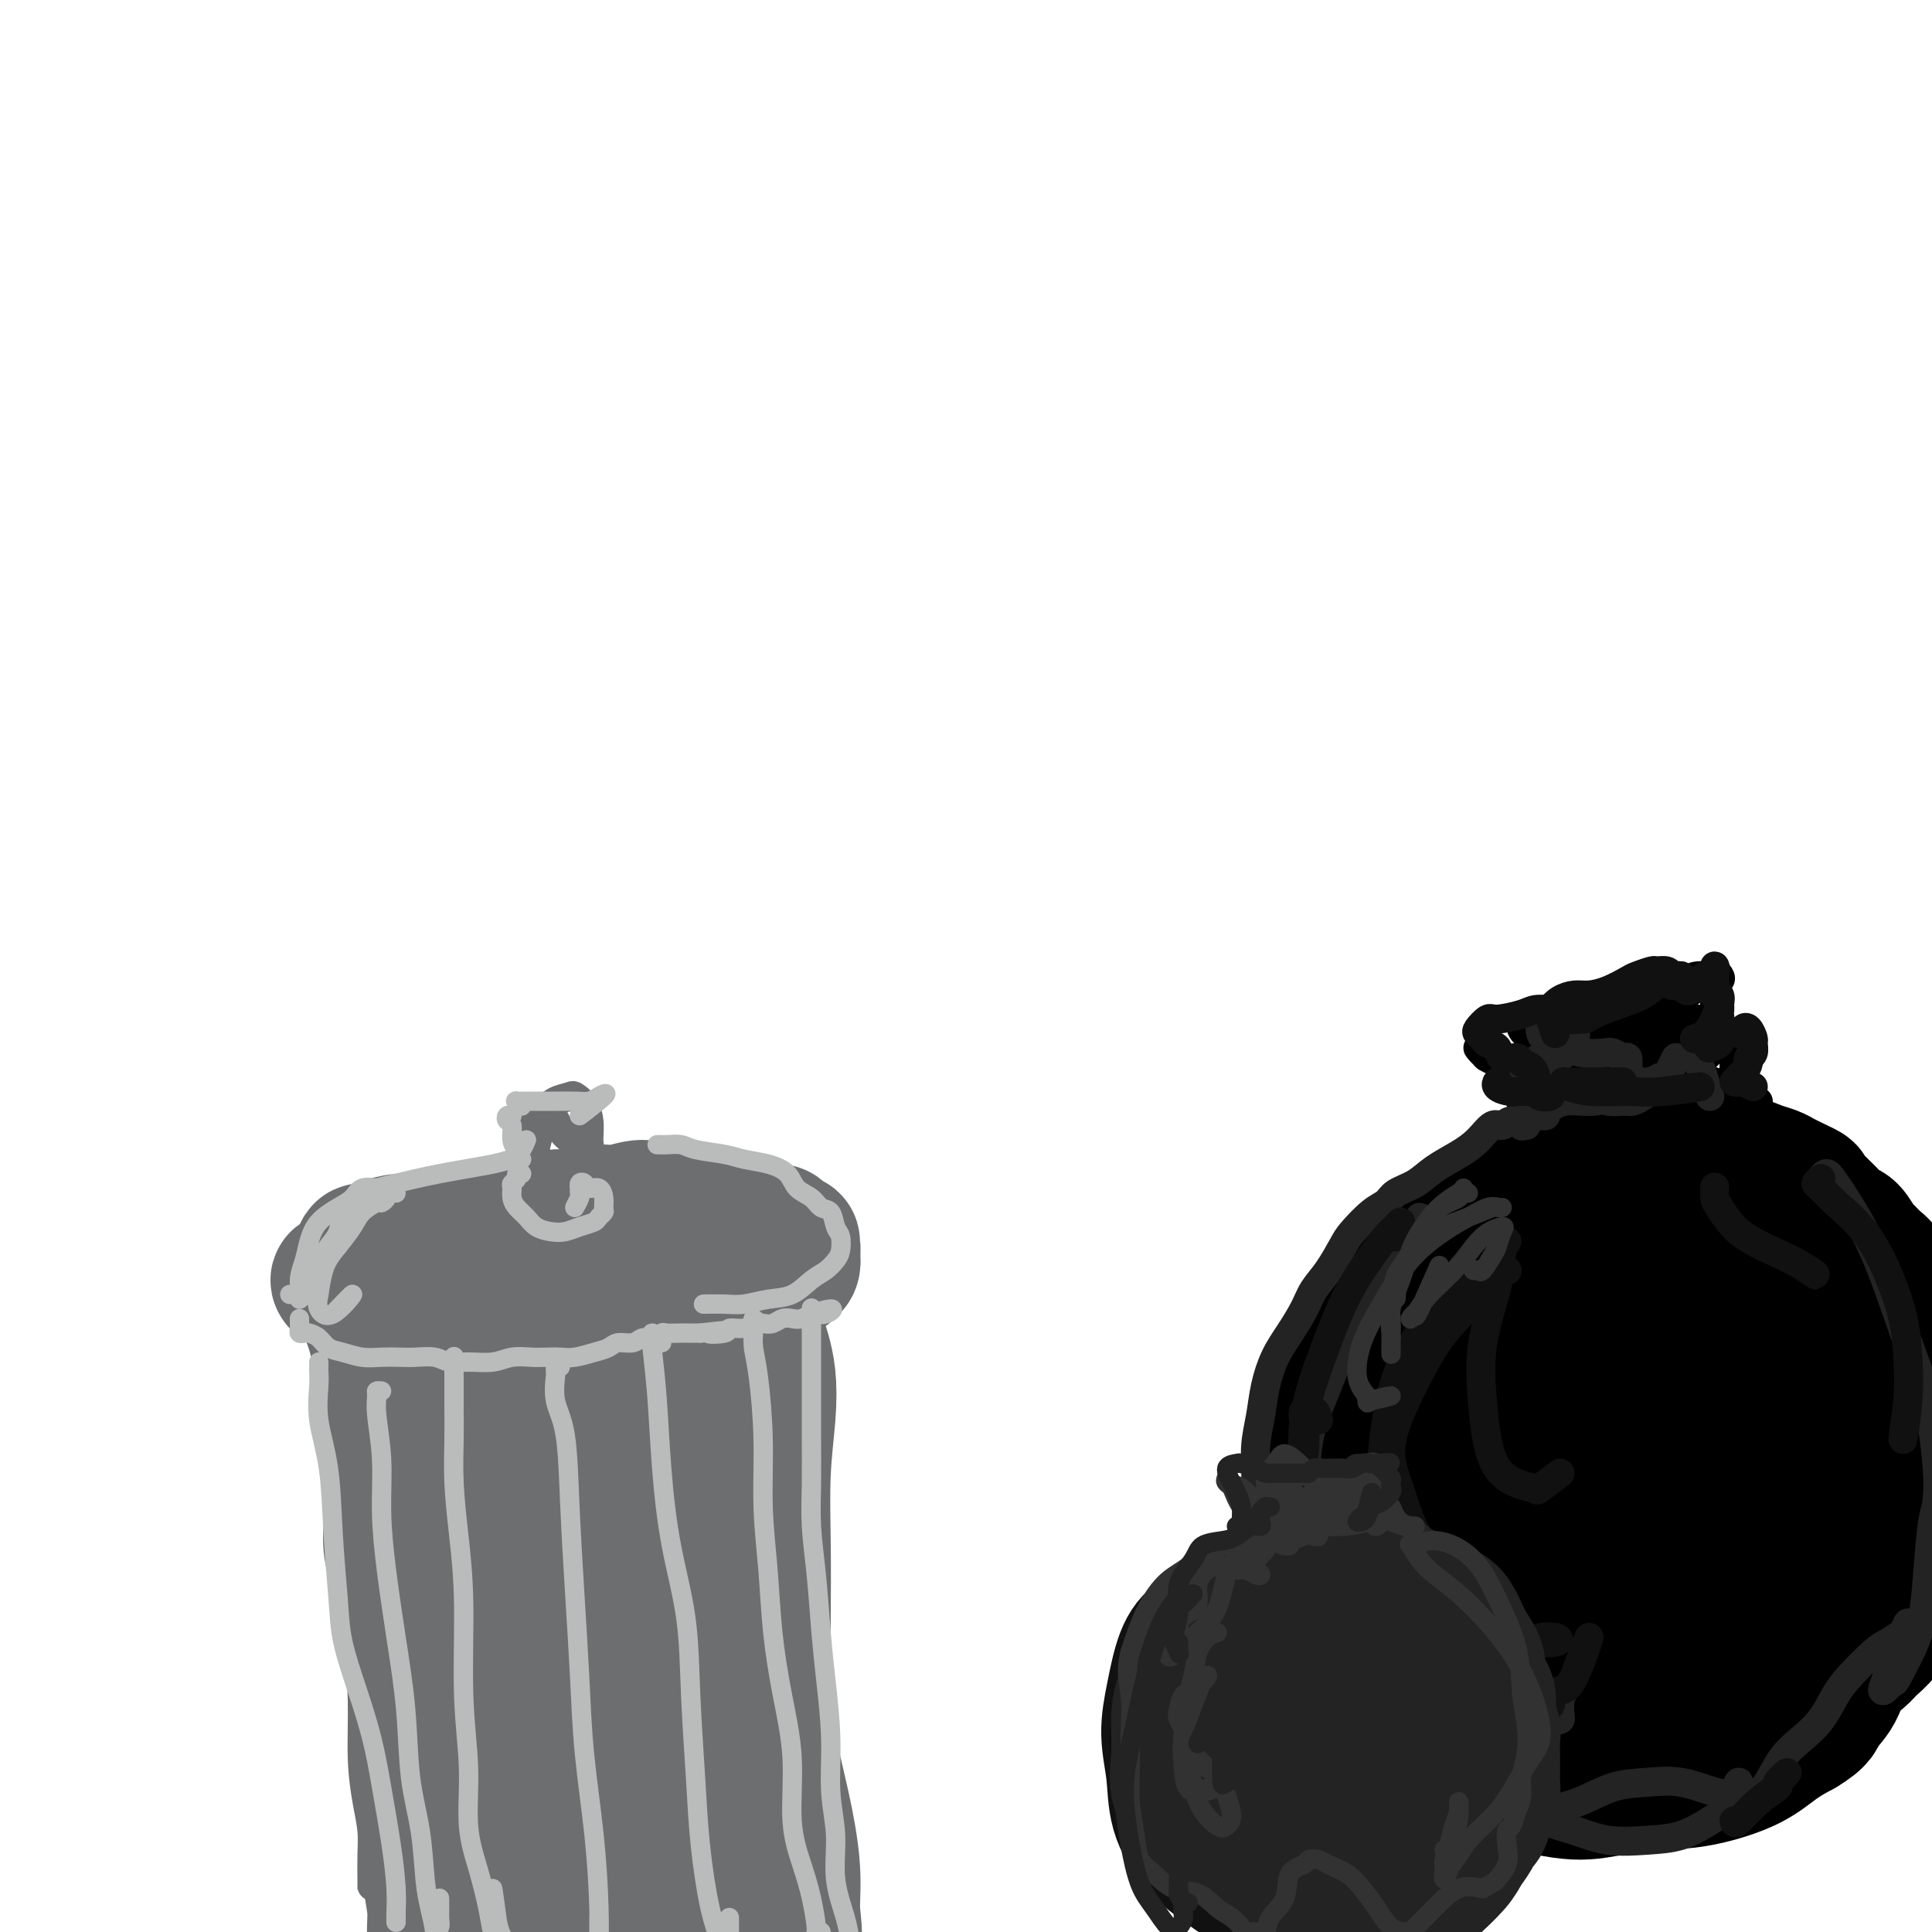 <svg viewBox='0 0 400 400' version='1.1' xmlns='http://www.w3.org/2000/svg' xmlns:xlink='http://www.w3.org/1999/xlink'><g fill='none' stroke='rgb(0,0,0)' stroke-width='28' stroke-linecap='round' stroke-linejoin='round'><path d='M336,269c-0.150,-0.469 -0.299,-0.937 -1,-1c-0.701,-0.063 -1.953,0.281 -3,0c-1.047,-0.281 -1.888,-1.186 -3,-2c-1.112,-0.814 -2.494,-1.538 -4,-2c-1.506,-0.462 -3.136,-0.662 -5,-1c-1.864,-0.338 -3.962,-0.815 -6,-1c-2.038,-0.185 -4.015,-0.078 -6,0c-1.985,0.078 -3.979,0.125 -6,1c-2.021,0.875 -4.071,2.576 -6,4c-1.929,1.424 -3.739,2.570 -5,4c-1.261,1.430 -1.973,3.145 -3,5c-1.027,1.855 -2.370,3.850 -4,6c-1.630,2.150 -3.548,4.455 -5,7c-1.452,2.545 -2.439,5.328 -3,8c-0.561,2.672 -0.696,5.231 -1,8c-0.304,2.769 -0.778,5.747 -1,9c-0.222,3.253 -0.193,6.782 0,10c0.193,3.218 0.550,6.126 1,9c0.450,2.874 0.995,5.715 2,8c1.005,2.285 2.471,4.016 4,6c1.529,1.984 3.120,4.222 5,6c1.880,1.778 4.047,3.098 6,5c1.953,1.902 3.690,4.388 6,6c2.310,1.612 5.193,2.352 8,3c2.807,0.648 5.537,1.205 9,2c3.463,0.795 7.657,1.827 11,2c3.343,0.173 5.835,-0.512 9,-1c3.165,-0.488 7.003,-0.777 10,-1c2.997,-0.223 5.154,-0.379 8,-1c2.846,-0.621 6.382,-1.706 9,-3c2.618,-1.294 4.320,-2.798 6,-4c1.680,-1.202 3.340,-2.101 5,-3'/><path d='M373,358c3.848,-2.301 3.468,-3.052 4,-4c0.532,-0.948 1.975,-2.091 3,-4c1.025,-1.909 1.633,-4.582 2,-7c0.367,-2.418 0.492,-4.580 1,-7c0.508,-2.420 1.398,-5.099 2,-8c0.602,-2.901 0.916,-6.026 1,-9c0.084,-2.974 -0.063,-5.798 0,-9c0.063,-3.202 0.335,-6.783 0,-10c-0.335,-3.217 -1.277,-6.071 -2,-9c-0.723,-2.929 -1.225,-5.932 -2,-9c-0.775,-3.068 -1.822,-6.199 -3,-9c-1.178,-2.801 -2.487,-5.272 -4,-7c-1.513,-1.728 -3.231,-2.714 -5,-4c-1.769,-1.286 -3.590,-2.871 -6,-4c-2.410,-1.129 -5.409,-1.802 -8,-3c-2.591,-1.198 -4.774,-2.922 -7,-4c-2.226,-1.078 -4.495,-1.509 -7,-2c-2.505,-0.491 -5.245,-1.043 -8,-1c-2.755,0.043 -5.524,0.681 -8,1c-2.476,0.319 -4.660,0.321 -7,1c-2.340,0.679 -4.836,2.037 -7,3c-2.164,0.963 -3.997,1.531 -6,3c-2.003,1.469 -4.176,3.838 -7,7c-2.824,3.162 -6.297,7.118 -9,11c-2.703,3.882 -4.635,7.690 -6,11c-1.365,3.310 -2.165,6.121 -3,9c-0.835,2.879 -1.707,5.827 -2,8c-0.293,2.173 -0.006,3.572 0,6c0.006,2.428 -0.268,5.884 0,9c0.268,3.116 1.076,5.890 2,9c0.924,3.110 1.962,6.555 3,10'/><path d='M284,336c1.559,6.708 2.956,6.477 5,8c2.044,1.523 4.735,4.798 8,7c3.265,2.202 7.104,3.329 11,4c3.896,0.671 7.848,0.886 12,1c4.152,0.114 8.505,0.128 13,0c4.495,-0.128 9.131,-0.398 13,-1c3.869,-0.602 6.972,-1.537 10,-3c3.028,-1.463 5.981,-3.454 8,-6c2.019,-2.546 3.102,-5.648 4,-9c0.898,-3.352 1.609,-6.956 2,-12c0.391,-5.044 0.462,-11.529 0,-18c-0.462,-6.471 -1.458,-12.927 -3,-19c-1.542,-6.073 -3.631,-11.761 -6,-16c-2.369,-4.239 -5.019,-7.028 -8,-9c-2.981,-1.972 -6.294,-3.128 -10,-3c-3.706,0.128 -7.804,1.539 -12,3c-4.196,1.461 -8.490,2.973 -12,6c-3.510,3.027 -6.236,7.570 -9,12c-2.764,4.430 -5.566,8.749 -7,14c-1.434,5.251 -1.502,11.435 -1,17c0.502,5.565 1.573,10.511 3,15c1.427,4.489 3.211,8.522 6,11c2.789,2.478 6.582,3.401 10,4c3.418,0.599 6.459,0.875 10,0c3.541,-0.875 7.581,-2.901 11,-6c3.419,-3.099 6.218,-7.272 9,-12c2.782,-4.728 5.546,-10.010 7,-15c1.454,-4.990 1.596,-9.688 1,-14c-0.596,-4.312 -1.930,-8.238 -4,-11c-2.070,-2.762 -4.877,-4.361 -8,-5c-3.123,-0.639 -6.561,-0.320 -10,0'/><path d='M337,279c-3.676,0.969 -7.866,3.391 -11,6c-3.134,2.609 -5.213,5.403 -7,8c-1.787,2.597 -3.282,4.996 -4,8c-0.718,3.004 -0.658,6.613 0,10c0.658,3.387 1.915,6.551 4,9c2.085,2.449 4.997,4.183 8,5c3.003,0.817 6.097,0.716 9,0c2.903,-0.716 5.614,-2.046 8,-4c2.386,-1.954 4.446,-4.533 6,-8c1.554,-3.467 2.603,-7.821 3,-12c0.397,-4.179 0.143,-8.181 -1,-12c-1.143,-3.819 -3.175,-7.453 -5,-10c-1.825,-2.547 -3.444,-4.008 -5,-4c-1.556,0.008 -3.050,1.483 -5,4c-1.950,2.517 -4.356,6.075 -6,10c-1.644,3.925 -2.526,8.215 -3,13c-0.474,4.785 -0.541,10.063 0,14c0.541,3.937 1.689,6.532 4,8c2.311,1.468 5.786,1.809 9,1c3.214,-0.809 6.168,-2.766 9,-6c2.832,-3.234 5.541,-7.743 8,-12c2.459,-4.257 4.667,-8.260 5,-12c0.333,-3.740 -1.209,-7.215 -3,-10c-1.791,-2.785 -3.830,-4.879 -7,-6c-3.170,-1.121 -7.469,-1.268 -11,0c-3.531,1.268 -6.293,3.951 -9,7c-2.707,3.049 -5.358,6.463 -7,10c-1.642,3.537 -2.275,7.195 -2,10c0.275,2.805 1.459,4.755 3,6c1.541,1.245 3.440,1.784 6,2c2.560,0.216 5.780,0.108 9,0'/><path d='M342,314c3.809,-0.544 5.831,-2.904 8,-5c2.169,-2.096 4.484,-3.930 6,-6c1.516,-2.070 2.235,-4.378 2,-6c-0.235,-1.622 -1.422,-2.559 -3,-3c-1.578,-0.441 -3.547,-0.386 -5,0c-1.453,0.386 -2.391,1.104 -4,2c-1.609,0.896 -3.888,1.970 -4,2c-0.112,0.030 1.944,-0.985 4,-2'/><path d='M318,360c-0.789,0.024 -1.578,0.048 -2,0c-0.422,-0.048 -0.475,-0.167 -1,0c-0.525,0.167 -1.520,0.619 -2,1c-0.480,0.381 -0.445,0.690 -1,1c-0.555,0.310 -1.699,0.619 -2,1c-0.301,0.381 0.239,0.832 0,1c-0.239,0.168 -1.259,0.053 -2,0c-0.741,-0.053 -1.202,-0.044 -2,0c-0.798,0.044 -1.932,0.122 -3,0c-1.068,-0.122 -2.070,-0.444 -3,-1c-0.930,-0.556 -1.787,-1.346 -3,-2c-1.213,-0.654 -2.781,-1.173 -4,-2c-1.219,-0.827 -2.088,-1.962 -3,-3c-0.912,-1.038 -1.868,-1.978 -3,-3c-1.132,-1.022 -2.440,-2.125 -3,-3c-0.560,-0.875 -0.373,-1.521 -1,-3c-0.627,-1.479 -2.067,-3.792 -3,-5c-0.933,-1.208 -1.360,-1.312 -2,-2c-0.640,-0.688 -1.492,-1.958 -2,-3c-0.508,-1.042 -0.672,-1.854 -1,-3c-0.328,-1.146 -0.821,-2.627 -1,-4c-0.179,-1.373 -0.044,-2.639 0,-4c0.044,-1.361 -0.002,-2.818 0,-4c0.002,-1.182 0.053,-2.090 0,-3c-0.053,-0.910 -0.210,-1.821 0,-3c0.210,-1.179 0.788,-2.626 1,-4c0.212,-1.374 0.060,-2.675 0,-4c-0.060,-1.325 -0.026,-2.675 0,-4c0.026,-1.325 0.046,-2.626 0,-4c-0.046,-1.374 -0.156,-2.821 0,-4c0.156,-1.179 0.578,-2.089 1,-3'/><path d='M276,293c0.436,-6.560 0.525,-4.462 1,-5c0.475,-0.538 1.335,-3.714 2,-6c0.665,-2.286 1.136,-3.683 2,-5c0.864,-1.317 2.121,-2.554 3,-4c0.879,-1.446 1.381,-3.100 2,-4c0.619,-0.900 1.355,-1.045 2,-2c0.645,-0.955 1.197,-2.721 2,-4c0.803,-1.279 1.856,-2.073 3,-3c1.144,-0.927 2.378,-1.987 4,-3c1.622,-1.013 3.631,-1.978 5,-3c1.369,-1.022 2.098,-2.101 3,-3c0.902,-0.899 1.977,-1.617 3,-2c1.023,-0.383 1.994,-0.430 3,-1c1.006,-0.570 2.046,-1.662 3,-2c0.954,-0.338 1.823,0.078 3,0c1.177,-0.078 2.663,-0.652 4,-1c1.337,-0.348 2.525,-0.472 4,-1c1.475,-0.528 3.237,-1.462 5,-2c1.763,-0.538 3.528,-0.680 5,-1c1.472,-0.320 2.651,-0.819 4,-1c1.349,-0.181 2.868,-0.045 4,0c1.132,0.045 1.878,-0.003 3,0c1.122,0.003 2.621,0.056 4,0c1.379,-0.056 2.638,-0.222 4,0c1.362,0.222 2.826,0.833 4,1c1.174,0.167 2.058,-0.110 3,0c0.942,0.110 1.943,0.607 3,1c1.057,0.393 2.170,0.683 3,1c0.830,0.317 1.377,0.662 2,1c0.623,0.338 1.321,0.668 2,1c0.679,0.332 1.340,0.666 2,1'/><path d='M373,246c1.971,0.888 0.898,0.610 1,1c0.102,0.390 1.378,1.450 2,2c0.622,0.550 0.590,0.589 1,1c0.410,0.411 1.261,1.194 2,2c0.739,0.806 1.367,1.634 2,2c0.633,0.366 1.273,0.271 2,1c0.727,0.729 1.543,2.281 2,3c0.457,0.719 0.556,0.604 1,1c0.444,0.396 1.232,1.302 2,2c0.768,0.698 1.515,1.187 2,2c0.485,0.813 0.707,1.950 1,3c0.293,1.050 0.657,2.012 1,3c0.343,0.988 0.665,2.000 1,3c0.335,1.000 0.682,1.988 1,3c0.318,1.012 0.606,2.049 1,3c0.394,0.951 0.894,1.817 1,3c0.106,1.183 -0.182,2.683 0,4c0.182,1.317 0.833,2.450 1,4c0.167,1.550 -0.151,3.515 0,5c0.151,1.485 0.771,2.488 1,4c0.229,1.512 0.069,3.531 0,5c-0.069,1.469 -0.045,2.387 0,4c0.045,1.613 0.111,3.922 0,6c-0.111,2.078 -0.399,3.924 -1,6c-0.601,2.076 -1.516,4.380 -2,6c-0.484,1.620 -0.537,2.555 -1,4c-0.463,1.445 -1.337,3.401 -2,5c-0.663,1.599 -1.116,2.841 -2,4c-0.884,1.159 -2.200,2.235 -3,3c-0.800,0.765 -1.086,1.219 -2,2c-0.914,0.781 -2.457,1.891 -4,3'/><path d='M381,346c-2.863,2.769 -3.520,1.190 -5,1c-1.480,-0.190 -3.781,1.008 -6,2c-2.219,0.992 -4.354,1.779 -6,2c-1.646,0.221 -2.803,-0.123 -4,0c-1.197,0.123 -2.434,0.713 -3,1c-0.566,0.287 -0.460,0.269 -2,-1c-1.540,-1.269 -4.726,-3.791 -5,-4c-0.274,-0.209 2.363,1.896 5,4'/></g>
<g fill='none' stroke='rgb(0,0,0)' stroke-width='6' stroke-linecap='round' stroke-linejoin='round'><path d='M327,236c-0.319,-0.327 -0.638,-0.654 -1,-1c-0.362,-0.346 -0.768,-0.710 -1,-1c-0.232,-0.290 -0.289,-0.507 -1,-1c-0.711,-0.493 -2.074,-1.262 -3,-2c-0.926,-0.738 -1.415,-1.445 -2,-2c-0.585,-0.555 -1.267,-0.957 -2,-1c-0.733,-0.043 -1.519,0.272 -2,0c-0.481,-0.272 -0.657,-1.131 -1,-2c-0.343,-0.869 -0.851,-1.749 -1,-2c-0.149,-0.251 0.062,0.126 0,0c-0.062,-0.126 -0.397,-0.756 0,-1c0.397,-0.244 1.524,-0.103 2,0c0.476,0.103 0.300,0.168 1,0c0.700,-0.168 2.278,-0.571 3,-1c0.722,-0.429 0.590,-0.886 1,-1c0.410,-0.114 1.363,0.113 2,0c0.637,-0.113 0.958,-0.566 1,-1c0.042,-0.434 -0.196,-0.848 0,-1c0.196,-0.152 0.826,-0.041 1,0c0.174,0.041 -0.107,0.011 0,0c0.107,-0.011 0.603,-0.003 1,0c0.397,0.003 0.694,0.001 1,0c0.306,-0.001 0.621,-0.000 1,0c0.379,0.000 0.823,0.000 1,0c0.177,-0.000 0.089,-0.000 0,0'/><path d='M328,219c2.666,-0.774 1.832,-0.207 2,0c0.168,0.207 1.339,0.056 2,0c0.661,-0.056 0.811,-0.015 1,0c0.189,0.015 0.418,0.004 1,0c0.582,-0.004 1.519,-0.001 2,0c0.481,0.001 0.507,-0.001 1,0c0.493,0.001 1.452,0.003 2,0c0.548,-0.003 0.683,-0.012 1,0c0.317,0.012 0.816,0.045 1,0c0.184,-0.045 0.053,-0.168 0,0c-0.053,0.168 -0.029,0.627 0,1c0.029,0.373 0.062,0.660 0,1c-0.062,0.340 -0.218,0.732 0,1c0.218,0.268 0.810,0.410 1,0c0.190,-0.410 -0.024,-1.373 0,-2c0.024,-0.627 0.285,-0.918 0,-1c-0.285,-0.082 -1.116,0.044 -2,0c-0.884,-0.044 -1.823,-0.258 -3,0c-1.177,0.258 -2.593,0.987 -4,2c-1.407,1.013 -2.804,2.311 -4,3c-1.196,0.689 -2.191,0.770 -3,1c-0.809,0.230 -1.433,0.608 -2,1c-0.567,0.392 -1.076,0.798 -1,1c0.076,0.202 0.736,0.201 1,0c0.264,-0.201 0.132,-0.600 0,-1'/><path d='M324,226c-1.833,1.142 0.083,0.497 1,0c0.917,-0.497 0.834,-0.847 1,-1c0.166,-0.153 0.582,-0.107 1,0c0.418,0.107 0.838,0.277 1,0c0.162,-0.277 0.065,-1.002 0,-1c-0.065,0.002 -0.100,0.730 0,1c0.100,0.270 0.333,0.083 1,0c0.667,-0.083 1.768,-0.060 3,0c1.232,0.060 2.595,0.158 4,0c1.405,-0.158 2.854,-0.571 4,-1c1.146,-0.429 1.991,-0.874 3,-1c1.009,-0.126 2.182,0.068 3,0c0.818,-0.068 1.280,-0.399 2,-1c0.720,-0.601 1.697,-1.471 2,-2c0.303,-0.529 -0.069,-0.716 0,-1c0.069,-0.284 0.578,-0.665 1,-1c0.422,-0.335 0.757,-0.626 1,-1c0.243,-0.374 0.394,-0.833 1,-1c0.606,-0.167 1.668,-0.043 2,0c0.332,0.043 -0.065,0.005 0,0c0.065,-0.005 0.592,0.022 1,0c0.408,-0.022 0.698,-0.092 1,0c0.302,0.092 0.616,0.346 1,1c0.384,0.654 0.839,1.708 1,2c0.161,0.292 0.029,-0.179 0,0c-0.029,0.179 0.044,1.007 0,2c-0.044,0.993 -0.204,2.152 0,3c0.204,0.848 0.773,1.385 1,2c0.227,0.615 0.114,1.307 0,2'/><path d='M360,228c0.951,2.099 0.829,1.348 1,1c0.171,-0.348 0.634,-0.292 1,0c0.366,0.292 0.635,0.820 1,1c0.365,0.180 0.828,0.011 1,0c0.172,-0.011 0.055,0.137 0,0c-0.055,-0.137 -0.048,-0.560 0,-1c0.048,-0.440 0.135,-0.896 0,-1c-0.135,-0.104 -0.493,0.146 -1,0c-0.507,-0.146 -1.162,-0.686 -2,-1c-0.838,-0.314 -1.858,-0.402 -3,-1c-1.142,-0.598 -2.405,-1.707 -3,-2c-0.595,-0.293 -0.523,0.230 -1,0c-0.477,-0.230 -1.502,-1.213 -2,-2c-0.498,-0.787 -0.468,-1.377 0,-2c0.468,-0.623 1.375,-1.279 2,-2c0.625,-0.721 0.968,-1.507 1,-2c0.032,-0.493 -0.247,-0.692 0,-1c0.247,-0.308 1.021,-0.724 1,-1c-0.021,-0.276 -0.836,-0.414 -1,-1c-0.164,-0.586 0.323,-1.622 0,-2c-0.323,-0.378 -1.455,-0.098 -2,0c-0.545,0.098 -0.503,0.012 -1,0c-0.497,-0.012 -1.534,0.049 -2,0c-0.466,-0.049 -0.363,-0.206 -1,0c-0.637,0.206 -2.016,0.777 -3,1c-0.984,0.223 -1.573,0.099 -2,0c-0.427,-0.099 -0.694,-0.171 -1,0c-0.306,0.171 -0.653,0.586 -1,1'/><path d='M342,213c-2.041,0.475 -0.644,0.663 0,1c0.644,0.337 0.537,0.824 1,1c0.463,0.176 1.498,0.040 2,0c0.502,-0.040 0.470,0.017 0,0c-0.470,-0.017 -1.378,-0.107 -2,0c-0.622,0.107 -0.959,0.413 -1,1c-0.041,0.587 0.213,1.457 0,2c-0.213,0.543 -0.895,0.760 -1,1c-0.105,0.240 0.366,0.502 1,1c0.634,0.498 1.432,1.232 2,2c0.568,0.768 0.907,1.568 2,2c1.093,0.432 2.942,0.494 4,1c1.058,0.506 1.326,1.457 2,2c0.674,0.543 1.755,0.678 2,1c0.245,0.322 -0.347,0.831 -1,1c-0.653,0.169 -1.366,-0.002 -2,0c-0.634,0.002 -1.189,0.179 -2,0c-0.811,-0.179 -1.880,-0.713 -3,-1c-1.120,-0.287 -2.293,-0.328 -3,-1c-0.707,-0.672 -0.949,-1.975 -2,-3c-1.051,-1.025 -2.912,-1.771 -4,-3c-1.088,-1.229 -1.404,-2.942 -2,-4c-0.596,-1.058 -1.473,-1.460 -2,-2c-0.527,-0.540 -0.705,-1.216 -1,-2c-0.295,-0.784 -0.708,-1.674 -1,-2c-0.292,-0.326 -0.463,-0.088 -1,0c-0.537,0.088 -1.439,0.025 -2,0c-0.561,-0.025 -0.780,-0.013 -1,0'/><path d='M327,211c-0.748,-0.016 -0.619,-0.057 -1,0c-0.381,0.057 -1.272,0.212 -2,0c-0.728,-0.212 -1.294,-0.790 -2,-1c-0.706,-0.210 -1.552,-0.052 -2,0c-0.448,0.052 -0.498,-0.002 -1,0c-0.502,0.002 -1.457,0.059 -2,0c-0.543,-0.059 -0.676,-0.234 -1,0c-0.324,0.234 -0.841,0.877 -1,1c-0.159,0.123 0.040,-0.275 0,0c-0.040,0.275 -0.320,1.221 0,2c0.320,0.779 1.240,1.389 2,2c0.760,0.611 1.361,1.221 2,2c0.639,0.779 1.315,1.725 2,2c0.685,0.275 1.380,-0.123 2,0c0.620,0.123 1.166,0.766 1,1c-0.166,0.234 -1.045,0.059 -2,0c-0.955,-0.059 -1.986,-0.001 -3,0c-1.014,0.001 -2.011,-0.055 -3,0c-0.989,0.055 -1.969,0.219 -3,0c-1.031,-0.219 -2.113,-0.822 -3,-1c-0.887,-0.178 -1.580,0.070 -2,0c-0.420,-0.070 -0.566,-0.457 -1,-1c-0.434,-0.543 -1.156,-1.243 -1,-1c0.156,0.243 1.188,1.427 2,2c0.812,0.573 1.403,0.535 2,1c0.597,0.465 1.199,1.433 2,2c0.801,0.567 1.800,0.733 3,1c1.200,0.267 2.600,0.633 4,1'/><path d='M319,224c2.203,0.689 1.711,-0.588 2,-1c0.289,-0.412 1.358,0.042 2,0c0.642,-0.042 0.855,-0.581 1,-1c0.145,-0.419 0.221,-0.717 0,-1c-0.221,-0.283 -0.740,-0.552 -1,-1c-0.260,-0.448 -0.262,-1.075 -1,-2c-0.738,-0.925 -2.211,-2.147 -3,-3c-0.789,-0.853 -0.892,-1.336 -1,-2c-0.108,-0.664 -0.221,-1.510 0,-2c0.221,-0.490 0.774,-0.623 2,-1c1.226,-0.377 3.124,-0.997 5,-1c1.876,-0.003 3.729,0.610 5,1c1.271,0.390 1.960,0.556 3,1c1.040,0.444 2.433,1.165 3,2c0.567,0.835 0.309,1.784 0,2c-0.309,0.216 -0.671,-0.302 -1,0c-0.329,0.302 -0.627,1.422 -1,2c-0.373,0.578 -0.822,0.612 -1,1c-0.178,0.388 -0.087,1.131 0,1c0.087,-0.131 0.168,-1.134 0,-2c-0.168,-0.866 -0.587,-1.594 -1,-2c-0.413,-0.406 -0.822,-0.490 -1,-1c-0.178,-0.510 -0.125,-1.446 0,-2c0.125,-0.554 0.322,-0.726 1,-1c0.678,-0.274 1.836,-0.651 3,-1c1.164,-0.349 2.333,-0.671 4,-1c1.667,-0.329 3.834,-0.666 5,-1c1.166,-0.334 1.333,-0.667 2,-1c0.667,-0.333 1.833,-0.667 3,-1'/><path d='M349,206c2.940,-1.542 1.289,-2.396 1,-3c-0.289,-0.604 0.785,-0.957 2,-1c1.215,-0.043 2.570,0.225 3,0c0.430,-0.225 -0.067,-0.944 0,-1c0.067,-0.056 0.697,0.551 1,1c0.303,0.449 0.277,0.740 0,1c-0.277,0.260 -0.807,0.489 -1,1c-0.193,0.511 -0.050,1.306 0,2c0.050,0.694 0.006,1.289 0,2c-0.006,0.711 0.025,1.537 0,2c-0.025,0.463 -0.105,0.562 0,1c0.105,0.438 0.396,1.215 0,2c-0.396,0.785 -1.479,1.579 -2,2c-0.521,0.421 -0.479,0.471 -1,1c-0.521,0.529 -1.604,1.539 -2,2c-0.396,0.461 -0.106,0.375 0,1c0.106,0.625 0.029,1.962 0,3c-0.029,1.038 -0.008,1.776 0,2c0.008,0.224 0.004,-0.065 0,0c-0.004,0.065 -0.007,0.486 0,1c0.007,0.514 0.023,1.122 0,1c-0.023,-0.122 -0.087,-0.974 0,-2c0.087,-1.026 0.324,-2.224 0,-3c-0.324,-0.776 -1.208,-1.128 -2,-2c-0.792,-0.872 -1.491,-2.265 -2,-3c-0.509,-0.735 -0.829,-0.813 -1,-1c-0.171,-0.187 -0.192,-0.482 0,0c0.192,0.482 0.596,1.741 1,3'/><path d='M346,218c0.029,-0.797 2.101,0.712 3,2c0.899,1.288 0.624,2.356 1,3c0.376,0.644 1.404,0.864 2,1c0.596,0.136 0.762,0.186 1,0c0.238,-0.186 0.550,-0.610 0,-1c-0.550,-0.390 -1.963,-0.746 -3,-1c-1.037,-0.254 -1.700,-0.406 -3,-1c-1.300,-0.594 -3.239,-1.632 -5,-2c-1.761,-0.368 -3.345,-0.067 -5,0c-1.655,0.067 -3.380,-0.099 -5,0c-1.620,0.099 -3.135,0.465 -4,1c-0.865,0.535 -1.079,1.240 -1,1c0.079,-0.240 0.451,-1.424 1,-2c0.549,-0.576 1.274,-0.545 2,-1c0.726,-0.455 1.454,-1.397 2,-2c0.546,-0.603 0.911,-0.868 1,-1c0.089,-0.132 -0.098,-0.130 -1,0c-0.902,0.130 -2.519,0.388 -4,0c-1.481,-0.388 -2.827,-1.423 -4,-2c-1.173,-0.577 -2.175,-0.698 -3,-1c-0.825,-0.302 -1.473,-0.786 -2,-1c-0.527,-0.214 -0.931,-0.159 -1,0c-0.069,0.159 0.198,0.421 1,1c0.802,0.579 2.140,1.476 3,2c0.860,0.524 1.241,0.677 2,1c0.759,0.323 1.897,0.818 3,1c1.103,0.182 2.172,0.052 3,0c0.828,-0.052 1.414,-0.026 2,0'/><path d='M332,216c2.540,0.774 1.890,0.207 2,0c0.110,-0.207 0.981,-0.056 1,0c0.019,0.056 -0.814,0.017 -2,0c-1.186,-0.017 -2.724,-0.013 -4,0c-1.276,0.013 -2.291,0.033 -3,0c-0.709,-0.033 -1.113,-0.121 -2,0c-0.887,0.121 -2.257,0.449 -3,1c-0.743,0.551 -0.859,1.323 -1,2c-0.141,0.677 -0.307,1.259 -1,4c-0.693,2.741 -1.912,7.640 -2,8c-0.088,0.360 0.956,-3.820 2,-8'/></g>
<g fill='none' stroke='rgb(35,35,35)' stroke-width='6' stroke-linecap='round' stroke-linejoin='round'><path d='M320,231c-0.448,-0.000 -0.896,-0.000 -1,0c-0.104,0.000 0.136,0.000 0,0c-0.136,-0.000 -0.648,-0.002 -1,0c-0.352,0.002 -0.543,0.007 -1,0c-0.457,-0.007 -1.181,-0.025 -1,0c0.181,0.025 1.267,0.092 2,0c0.733,-0.092 1.112,-0.344 2,-1c0.888,-0.656 2.284,-1.717 4,-2c1.716,-0.283 3.752,0.211 6,0c2.248,-0.211 4.707,-1.128 7,-2c2.293,-0.872 4.418,-1.698 6,-2c1.582,-0.302 2.619,-0.078 3,0c0.381,0.078 0.106,0.010 0,0c-0.106,-0.010 -0.045,0.039 0,0c0.045,-0.039 0.072,-0.164 0,0c-0.072,0.164 -0.245,0.618 -1,1c-0.755,0.382 -2.092,0.692 -3,1c-0.908,0.308 -1.388,0.614 -2,1c-0.612,0.386 -1.358,0.850 -2,1c-0.642,0.150 -1.180,-0.015 -2,0c-0.820,0.015 -1.921,0.210 -3,0c-1.079,-0.210 -2.134,-0.826 -3,-1c-0.866,-0.174 -1.541,0.093 -2,0c-0.459,-0.093 -0.702,-0.547 -1,-1c-0.298,-0.453 -0.650,-0.906 -1,-1c-0.350,-0.094 -0.699,0.171 -1,0c-0.301,-0.171 -0.555,-0.778 -1,-1c-0.445,-0.222 -1.081,-0.060 -2,0c-0.919,0.060 -2.120,0.017 -3,0c-0.880,-0.017 -1.440,-0.009 -2,0'/><path d='M317,224c-3.579,-0.571 -2.028,0.001 -2,0c0.028,-0.001 -1.469,-0.575 -2,-1c-0.531,-0.425 -0.098,-0.701 0,-1c0.098,-0.299 -0.141,-0.620 0,-1c0.141,-0.380 0.660,-0.820 1,-1c0.340,-0.180 0.499,-0.102 1,0c0.501,0.102 1.343,0.228 2,0c0.657,-0.228 1.129,-0.809 2,-1c0.871,-0.191 2.140,0.008 3,0c0.860,-0.008 1.311,-0.223 2,-1c0.689,-0.777 1.618,-2.117 2,-3c0.382,-0.883 0.219,-1.309 0,-2c-0.219,-0.691 -0.493,-1.647 -1,-2c-0.507,-0.353 -1.247,-0.102 -2,0c-0.753,0.102 -1.520,0.055 -2,0c-0.480,-0.055 -0.672,-0.117 -1,0c-0.328,0.117 -0.791,0.412 -1,1c-0.209,0.588 -0.164,1.468 0,2c0.164,0.532 0.446,0.717 1,1c0.554,0.283 1.380,0.663 2,1c0.620,0.337 1.034,0.630 2,1c0.966,0.370 2.483,0.815 4,1c1.517,0.185 3.034,0.109 4,0c0.966,-0.109 1.383,-0.251 2,0c0.617,0.251 1.436,0.893 2,1c0.564,0.107 0.872,-0.322 1,0c0.128,0.322 0.076,1.396 0,2c-0.076,0.604 -0.174,0.740 0,1c0.174,0.260 0.621,0.646 1,1c0.379,0.354 0.689,0.677 1,1'/><path d='M339,224c0.887,0.752 1.606,0.131 2,0c0.394,-0.131 0.465,0.227 1,0c0.535,-0.227 1.535,-1.040 2,-1c0.465,0.040 0.394,0.934 1,0c0.606,-0.934 1.887,-3.695 2,-4c0.113,-0.305 -0.944,1.848 -2,4'/><path d='M352,216c-0.429,0.328 -0.859,0.656 -1,1c-0.141,0.344 0.005,0.704 0,1c-0.005,0.296 -0.162,0.527 0,1c0.162,0.473 0.641,1.189 1,2c0.359,0.811 0.597,1.718 1,3c0.403,1.282 0.972,2.938 1,3c0.028,0.062 -0.486,-1.469 -1,-3'/><path d='M316,233c-0.470,-0.040 -0.940,-0.080 -1,0c-0.060,0.080 0.291,0.279 0,0c-0.291,-0.279 -1.223,-1.036 -2,-1c-0.777,0.036 -1.397,0.866 -2,1c-0.603,0.134 -1.188,-0.427 -2,0c-0.812,0.427 -1.849,1.843 -3,3c-1.151,1.157 -2.415,2.054 -4,3c-1.585,0.946 -3.490,1.942 -5,3c-1.510,1.058 -2.625,2.177 -4,3c-1.375,0.823 -3.011,1.348 -4,2c-0.989,0.652 -1.331,1.430 -2,2c-0.669,0.570 -1.663,0.932 -3,2c-1.337,1.068 -3.015,2.844 -4,4c-0.985,1.156 -1.278,1.694 -2,3c-0.722,1.306 -1.874,3.379 -3,5c-1.126,1.621 -2.228,2.788 -3,4c-0.772,1.212 -1.215,2.468 -2,4c-0.785,1.532 -1.913,3.339 -3,5c-1.087,1.661 -2.134,3.177 -3,5c-0.866,1.823 -1.552,3.953 -2,6c-0.448,2.047 -0.657,4.011 -1,6c-0.343,1.989 -0.821,4.005 -1,6c-0.179,1.995 -0.058,3.971 0,6c0.058,2.029 0.055,4.111 0,6c-0.055,1.889 -0.161,3.585 0,5c0.161,1.415 0.591,2.548 1,4c0.409,1.452 0.797,3.223 1,5c0.203,1.777 0.219,3.559 1,5c0.781,1.441 2.326,2.542 3,4c0.674,1.458 0.478,3.274 1,5c0.522,1.726 1.761,3.363 3,5'/><path d='M270,344c1.850,4.832 1.474,2.912 2,3c0.526,0.088 1.955,2.183 3,4c1.045,1.817 1.708,3.357 3,4c1.292,0.643 3.215,0.388 5,1c1.785,0.612 3.434,2.090 5,3c1.566,0.910 3.051,1.254 4,2c0.949,0.746 1.362,1.896 2,3c0.638,1.104 1.501,2.162 2,3c0.499,0.838 0.634,1.456 1,2c0.366,0.544 0.962,1.012 1,1c0.038,-0.012 -0.481,-0.506 -1,-1'/><path d='M280,311c-0.296,0.049 -0.591,0.097 -1,1c-0.409,0.903 -0.931,2.659 -1,5c-0.069,2.341 0.314,5.266 1,8c0.686,2.734 1.674,5.277 3,8c1.326,2.723 2.989,5.626 5,8c2.011,2.374 4.369,4.217 6,6c1.631,1.783 2.536,3.505 4,5c1.464,1.495 3.486,2.764 5,4c1.514,1.236 2.520,2.440 3,3c0.480,0.560 0.434,0.476 1,0c0.566,-0.476 1.742,-1.343 3,-2c1.258,-0.657 2.596,-1.103 4,-2c1.404,-0.897 2.873,-2.244 4,-3c1.127,-0.756 1.910,-0.921 3,-1c1.090,-0.079 2.486,-0.073 3,0c0.514,0.073 0.147,0.211 0,1c-0.147,0.789 -0.075,2.228 0,3c0.075,0.772 0.154,0.877 0,1c-0.154,0.123 -0.542,0.264 -1,0c-0.458,-0.264 -0.988,-0.933 -1,-1c-0.012,-0.067 0.494,0.466 1,1'/><path d='M311,358c-0.536,0.067 -1.072,0.133 -2,0c-0.928,-0.133 -2.247,-0.466 -4,-1c-1.753,-0.534 -3.942,-1.269 -6,-3c-2.058,-1.731 -3.987,-4.460 -6,-7c-2.013,-2.540 -4.109,-4.893 -6,-7c-1.891,-2.107 -3.576,-3.968 -5,-6c-1.424,-2.032 -2.587,-4.237 -3,-6c-0.413,-1.763 -0.075,-3.086 0,-5c0.075,-1.914 -0.114,-4.420 0,-6c0.114,-1.580 0.531,-2.233 1,-5c0.469,-2.767 0.991,-7.648 1,-8c0.009,-0.352 -0.496,3.824 -1,8'/><path d='M293,255c0.559,-1.502 1.119,-3.004 1,-3c-0.119,0.004 -0.916,1.513 -2,3c-1.084,1.487 -2.455,2.951 -4,5c-1.545,2.049 -3.265,4.683 -5,8c-1.735,3.317 -3.486,7.318 -5,11c-1.514,3.682 -2.790,7.046 -4,10c-1.210,2.954 -2.352,5.500 -3,9c-0.648,3.500 -0.801,7.955 -1,12c-0.199,4.045 -0.444,7.679 0,12c0.444,4.321 1.577,9.330 3,14c1.423,4.670 3.137,9.003 5,13c1.863,3.997 3.876,7.660 6,10c2.124,2.340 4.359,3.359 7,4c2.641,0.641 5.687,0.904 7,1c1.313,0.096 0.892,0.026 2,0c1.108,-0.026 3.745,-0.007 4,0c0.255,0.007 -1.873,0.004 -4,0'/><path d='M311,374c0.190,0.289 0.379,0.579 1,1c0.621,0.421 1.672,0.975 3,1c1.328,0.025 2.933,-0.478 5,-1c2.067,-0.522 4.597,-1.061 7,-2c2.403,-0.939 4.678,-2.277 7,-3c2.322,-0.723 4.689,-0.829 7,-1c2.311,-0.171 4.564,-0.405 7,0c2.436,0.405 5.055,1.449 7,2c1.945,0.551 3.216,0.610 4,0c0.784,-0.610 1.081,-1.889 1,-2c-0.081,-0.111 -0.541,0.944 -1,2'/><path d='M317,369c-0.224,-0.165 -0.449,-0.330 -1,0c-0.551,0.330 -1.430,1.156 -2,2c-0.570,0.844 -0.833,1.706 -1,2c-0.167,0.294 -0.239,0.020 0,0c0.239,-0.020 0.789,0.216 2,1c1.211,0.784 3.085,2.118 5,3c1.915,0.882 3.873,1.314 6,2c2.127,0.686 4.424,1.628 7,2c2.576,0.372 5.431,0.175 8,0c2.569,-0.175 4.851,-0.327 7,-1c2.149,-0.673 4.163,-1.866 6,-3c1.837,-1.134 3.495,-2.207 5,-3c1.505,-0.793 2.857,-1.305 4,-2c1.143,-0.695 2.077,-1.571 3,-3c0.923,-1.429 1.834,-3.409 3,-5c1.166,-1.591 2.588,-2.794 4,-4c1.412,-1.206 2.814,-2.416 4,-4c1.186,-1.584 2.156,-3.542 3,-5c0.844,-1.458 1.560,-2.418 3,-4c1.440,-1.582 3.602,-3.788 5,-5c1.398,-1.212 2.033,-1.431 3,-2c0.967,-0.569 2.266,-1.489 3,-2c0.734,-0.511 0.901,-0.611 1,-1c0.099,-0.389 0.128,-1.065 0,-1c-0.128,0.065 -0.414,0.870 -1,2c-0.586,1.130 -1.472,2.585 -2,4c-0.528,1.415 -0.698,2.792 -1,4c-0.302,1.208 -0.735,2.248 -1,3c-0.265,0.752 -0.361,1.215 0,1c0.361,-0.215 1.181,-1.107 2,-2'/><path d='M392,348c0.051,1.036 1.179,-1.375 2,-3c0.821,-1.625 1.334,-2.466 2,-4c0.666,-1.534 1.486,-3.761 2,-6c0.514,-2.239 0.722,-4.489 1,-8c0.278,-3.511 0.628,-8.284 1,-11c0.372,-2.716 0.768,-3.377 1,-5c0.232,-1.623 0.300,-4.209 0,-8c-0.300,-3.791 -0.970,-8.787 -2,-13c-1.030,-4.213 -2.422,-7.641 -4,-12c-1.578,-4.359 -3.341,-9.647 -5,-14c-1.659,-4.353 -3.212,-7.771 -5,-11c-1.788,-3.229 -3.809,-6.267 -5,-8c-1.191,-1.733 -1.551,-2.159 -2,-2c-0.449,0.159 -0.985,0.903 -1,1c-0.015,0.097 0.493,-0.451 1,-1'/></g>
<g fill='none' stroke='rgb(17,17,17)' stroke-width='6' stroke-linecap='round' stroke-linejoin='round'><path d='M288,256c0.308,0.092 0.616,0.185 1,0c0.384,-0.185 0.843,-0.647 1,-1c0.157,-0.353 0.010,-0.597 0,-1c-0.010,-0.403 0.116,-0.966 0,-1c-0.116,-0.034 -0.473,0.462 -1,1c-0.527,0.538 -1.224,1.117 -2,2c-0.776,0.883 -1.630,2.071 -3,4c-1.370,1.929 -3.257,4.599 -5,8c-1.743,3.401 -3.342,7.533 -5,12c-1.658,4.467 -3.374,9.268 -4,14c-0.626,4.732 -0.161,9.396 0,13c0.161,3.604 0.020,6.149 0,9c-0.020,2.851 0.082,6.007 1,9c0.918,2.993 2.653,5.822 4,8c1.347,2.178 2.306,3.705 3,5c0.694,1.295 1.124,2.357 2,3c0.876,0.643 2.197,0.865 3,0c0.803,-0.865 1.086,-2.819 1,-3c-0.086,-0.181 -0.543,1.409 -1,3'/><path d='M273,294c-0.199,-0.785 -0.398,-1.570 -1,-2c-0.602,-0.430 -1.607,-0.503 -2,0c-0.393,0.503 -0.176,1.584 0,3c0.176,1.416 0.309,3.166 0,6c-0.309,2.834 -1.060,6.752 -1,10c0.060,3.248 0.930,5.827 1,9c0.070,3.173 -0.660,6.940 0,10c0.660,3.060 2.709,5.412 4,8c1.291,2.588 1.824,5.410 3,8c1.176,2.590 2.993,4.947 5,7c2.007,2.053 4.202,3.803 6,5c1.798,1.197 3.200,1.843 5,2c1.800,0.157 3.999,-0.173 6,-1c2.001,-0.827 3.804,-2.149 5,-3c1.196,-0.851 1.783,-1.229 2,-2c0.217,-0.771 0.062,-1.935 0,-2c-0.062,-0.065 -0.031,0.967 0,2'/><path d='M304,352c-0.380,1.040 -0.759,2.081 -1,3c-0.241,0.919 -0.343,1.717 0,3c0.343,1.283 1.130,3.053 2,4c0.870,0.947 1.821,1.072 3,1c1.179,-0.072 2.584,-0.340 4,-1c1.416,-0.660 2.844,-1.713 4,-3c1.156,-1.287 2.042,-2.808 3,-4c0.958,-1.192 1.988,-2.055 2,-2c0.012,0.055 -0.994,1.027 -2,2'/><path d='M319,350c0.145,0.522 0.290,1.043 1,1c0.710,-0.043 1.984,-0.651 3,-1c1.016,-0.349 1.774,-0.440 3,-3c1.226,-2.560 2.922,-7.589 3,-8c0.078,-0.411 -1.461,3.794 -3,8'/><path d='M308,272c0.027,-0.981 0.054,-1.962 0,-3c-0.054,-1.038 -0.189,-2.134 0,-3c0.189,-0.866 0.702,-1.503 1,-2c0.298,-0.497 0.382,-0.854 1,-1c0.618,-0.146 1.769,-0.082 2,0c0.231,0.082 -0.457,0.182 -1,0c-0.543,-0.182 -0.939,-0.646 -2,0c-1.061,0.646 -2.786,2.401 -5,4c-2.214,1.599 -4.916,3.041 -7,5c-2.084,1.959 -3.550,4.435 -5,7c-1.450,2.565 -2.884,5.220 -4,10c-1.116,4.780 -1.914,11.684 -2,16c-0.086,4.316 0.540,6.042 1,8c0.460,1.958 0.754,4.146 2,8c1.246,3.854 3.444,9.373 6,13c2.556,3.627 5.469,5.360 8,6c2.531,0.640 4.679,0.185 7,0c2.321,-0.185 4.815,-0.102 7,0c2.185,0.102 4.060,0.223 5,0c0.940,-0.223 0.945,-0.791 0,-1c-0.945,-0.209 -2.842,-0.060 -3,0c-0.158,0.060 1.421,0.030 3,0'/><path d='M308,332c-0.215,-0.469 -0.429,-0.938 -2,-2c-1.571,-1.062 -4.497,-2.717 -7,-5c-2.503,-2.283 -4.583,-5.194 -6,-8c-1.417,-2.806 -2.171,-5.508 -3,-8c-0.829,-2.492 -1.734,-4.774 -2,-7c-0.266,-2.226 0.106,-4.395 1,-7c0.894,-2.605 2.311,-5.645 4,-9c1.689,-3.355 3.650,-7.026 6,-10c2.350,-2.974 5.088,-5.253 7,-8c1.912,-2.747 2.999,-5.962 4,-8c1.001,-2.038 1.917,-2.899 2,-3c0.083,-0.101 -0.667,0.557 -1,2c-0.333,1.443 -0.249,3.672 -1,7c-0.751,3.328 -2.335,7.757 -3,12c-0.665,4.243 -0.409,8.300 0,13c0.409,4.700 0.971,10.041 3,13c2.029,2.959 5.523,3.535 7,4c1.477,0.465 0.936,0.817 2,0c1.064,-0.817 3.733,-2.805 4,-3c0.267,-0.195 -1.866,1.402 -4,3'/><path d='M355,246c0.010,-0.199 0.020,-0.398 0,0c-0.020,0.398 -0.071,1.394 0,2c0.071,0.606 0.263,0.823 1,2c0.737,1.177 2.018,3.315 4,5c1.982,1.685 4.665,2.915 7,4c2.335,1.085 4.321,2.023 6,3c1.679,0.977 3.051,1.993 3,2c-0.051,0.007 -1.526,-0.997 -3,-2'/><path d='M377,244c-0.484,0.367 -0.969,0.734 -1,1c-0.031,0.266 0.391,0.431 1,1c0.609,0.569 1.407,1.542 3,3c1.593,1.458 3.983,3.402 6,6c2.017,2.598 3.660,5.848 5,9c1.340,3.152 2.376,6.204 3,9c0.624,2.796 0.837,5.337 1,8c0.163,2.663 0.275,5.448 0,9c-0.275,3.552 -0.936,7.872 -1,8c-0.064,0.128 0.468,-3.936 1,-8'/><path d='M351,215c-0.173,0.043 -0.347,0.085 0,0c0.347,-0.085 1.213,-0.299 2,-1c0.787,-0.701 1.493,-1.890 2,-3c0.507,-1.110 0.814,-2.140 1,-3c0.186,-0.860 0.253,-1.550 0,-2c-0.253,-0.450 -0.824,-0.659 -2,-1c-1.176,-0.341 -2.957,-0.813 -4,-1c-1.043,-0.187 -1.347,-0.089 -2,0c-0.653,0.089 -1.654,0.167 -2,0c-0.346,-0.167 -0.036,-0.581 0,-1c0.036,-0.419 -0.203,-0.844 0,-1c0.203,-0.156 0.849,-0.043 1,0c0.151,0.043 -0.192,0.015 0,0c0.192,-0.015 0.918,-0.016 1,0c0.082,0.016 -0.479,0.049 -1,0c-0.521,-0.049 -1.001,-0.179 -1,0c0.001,0.179 0.484,0.667 0,1c-0.484,0.333 -1.935,0.510 -3,1c-1.065,0.490 -1.743,1.294 -3,2c-1.257,0.706 -3.093,1.315 -5,2c-1.907,0.685 -3.884,1.445 -5,2c-1.116,0.555 -1.370,0.904 -2,1c-0.630,0.096 -1.635,-0.062 -2,0c-0.365,0.062 -0.089,0.342 0,0c0.089,-0.342 -0.007,-1.308 0,-2c0.007,-0.692 0.117,-1.109 0,-1c-0.117,0.109 -0.462,0.746 -1,1c-0.538,0.254 -1.269,0.127 -2,0'/><path d='M323,209c-1.383,-0.143 -1.339,-0.002 -2,0c-0.661,0.002 -2.027,-0.136 -3,0c-0.973,0.136 -1.554,0.547 -3,1c-1.446,0.453 -3.757,0.947 -5,1c-1.243,0.053 -1.417,-0.336 -2,0c-0.583,0.336 -1.575,1.398 -2,2c-0.425,0.602 -0.285,0.743 0,1c0.285,0.257 0.714,0.628 1,1c0.286,0.372 0.429,0.744 1,1c0.571,0.256 1.571,0.396 2,1c0.429,0.604 0.287,1.671 1,2c0.713,0.329 2.282,-0.079 3,0c0.718,0.079 0.585,0.645 1,1c0.415,0.355 1.379,0.497 2,1c0.621,0.503 0.898,1.366 1,2c0.102,0.634 0.029,1.038 0,1c-0.029,-0.038 -0.015,-0.519 0,-1'/><path d='M310,224c0.061,-0.081 0.123,-0.161 0,0c-0.123,0.161 -0.430,0.565 0,1c0.430,0.435 1.599,0.901 3,1c1.401,0.099 3.035,-0.169 4,0c0.965,0.169 1.260,0.776 2,1c0.740,0.224 1.926,0.064 2,0c0.074,-0.064 -0.963,-0.032 -2,0'/><path d='M322,214c-0.382,-1.094 -0.763,-2.187 -1,-3c-0.237,-0.813 -0.329,-1.344 0,-2c0.329,-0.656 1.079,-1.436 2,-2c0.921,-0.564 2.013,-0.910 3,-1c0.987,-0.090 1.869,0.077 3,0c1.131,-0.077 2.512,-0.399 4,-1c1.488,-0.601 3.085,-1.482 4,-2c0.915,-0.518 1.148,-0.672 2,-1c0.852,-0.328 2.322,-0.831 3,-1c0.678,-0.169 0.563,-0.004 1,0c0.437,0.004 1.426,-0.153 2,0c0.574,0.153 0.731,0.616 1,1c0.269,0.384 0.649,0.689 1,1c0.351,0.311 0.674,0.626 1,1c0.326,0.374 0.655,0.805 1,1c0.345,0.195 0.705,0.153 1,0c0.295,-0.153 0.524,-0.416 1,-1c0.476,-0.584 1.199,-1.489 2,-2c0.801,-0.511 1.679,-0.628 2,-1c0.321,-0.372 0.085,-0.997 0,-1c-0.085,-0.003 -0.019,0.618 0,1c0.019,0.382 -0.009,0.526 0,1c0.009,0.474 0.056,1.280 0,2c-0.056,0.720 -0.216,1.356 0,2c0.216,0.644 0.806,1.297 1,2c0.194,0.703 -0.010,1.456 0,2c0.010,0.544 0.233,0.877 0,1c-0.233,0.123 -0.924,0.035 -1,0c-0.076,-0.035 0.462,-0.018 1,0'/><path d='M356,213c-0.448,0.329 -0.896,0.658 -1,1c-0.104,0.342 0.135,0.697 0,1c-0.135,0.303 -0.644,0.556 -1,1c-0.356,0.444 -0.557,1.081 0,1c0.557,-0.081 1.874,-0.880 2,-1c0.126,-0.120 -0.937,0.440 -2,1'/><path d='M360,214c0.445,0.098 0.889,0.196 1,0c0.111,-0.196 -0.113,-0.687 0,-1c0.113,-0.313 0.562,-0.449 1,0c0.438,0.449 0.864,1.481 1,2c0.136,0.519 -0.019,0.524 0,1c0.019,0.476 0.211,1.423 0,2c-0.211,0.577 -0.826,0.785 -1,1c-0.174,0.215 0.092,0.436 0,1c-0.092,0.564 -0.543,1.472 -1,2c-0.457,0.528 -0.920,0.676 -1,1c-0.080,0.324 0.222,0.823 0,1c-0.222,0.177 -0.968,0.031 -1,0c-0.032,-0.031 0.651,0.054 1,0c0.349,-0.054 0.363,-0.245 1,0c0.637,0.245 1.896,0.927 2,1c0.104,0.073 -0.948,-0.464 -2,-1'/><path d='M336,224c-0.823,0.002 -1.646,0.003 -3,0c-1.354,-0.003 -3.240,-0.011 -5,0c-1.760,0.011 -3.396,0.041 -4,0c-0.604,-0.041 -0.177,-0.153 0,0c0.177,0.153 0.104,0.573 1,1c0.896,0.427 2.762,0.863 5,1c2.238,0.137 4.847,-0.025 7,0c2.153,0.025 3.849,0.238 7,0c3.151,-0.238 7.757,-0.925 8,-1c0.243,-0.075 -3.879,0.463 -8,1'/><path d='M359,377c0.096,0.365 0.192,0.730 1,0c0.808,-0.730 2.327,-2.555 4,-4c1.673,-1.445 3.500,-2.511 4,-3c0.500,-0.489 -0.327,-0.401 0,-1c0.327,-0.599 1.808,-1.885 2,-2c0.192,-0.115 -0.904,0.943 -2,2'/></g>
<g fill='none' stroke='rgb(17,17,17)' stroke-width='28' stroke-linecap='round' stroke-linejoin='round'><path d='M268,337c-0.150,0.107 -0.301,0.214 -1,0c-0.699,-0.214 -1.947,-0.750 -3,-1c-1.053,-0.250 -1.910,-0.216 -3,0c-1.090,0.216 -2.414,0.614 -4,1c-1.586,0.386 -3.435,0.761 -5,1c-1.565,0.239 -2.847,0.343 -4,1c-1.153,0.657 -2.179,1.867 -3,4c-0.821,2.133 -1.439,5.189 -2,8c-0.561,2.811 -1.065,5.377 -1,8c0.065,2.623 0.700,5.302 1,8c0.300,2.698 0.266,5.413 1,8c0.734,2.587 2.237,5.044 4,7c1.763,1.956 3.786,3.410 6,5c2.214,1.590 4.618,3.316 7,4c2.382,0.684 4.743,0.327 7,1c2.257,0.673 4.411,2.377 7,3c2.589,0.623 5.613,0.167 8,0c2.387,-0.167 4.136,-0.044 6,-1c1.864,-0.956 3.844,-2.989 6,-5c2.156,-2.011 4.488,-3.998 6,-6c1.512,-2.002 2.204,-4.018 3,-6c0.796,-1.982 1.698,-3.929 2,-6c0.302,-2.071 0.006,-4.265 0,-6c-0.006,-1.735 0.279,-3.009 0,-5c-0.279,-1.991 -1.121,-4.698 -2,-7c-0.879,-2.302 -1.795,-4.200 -3,-6c-1.205,-1.800 -2.700,-3.501 -4,-5c-1.300,-1.499 -2.403,-2.794 -4,-4c-1.597,-1.206 -3.686,-2.323 -6,-3c-2.314,-0.677 -4.854,-0.913 -7,-1c-2.146,-0.087 -3.899,-0.025 -6,0c-2.101,0.025 -4.551,0.012 -7,0'/><path d='M267,334c-4.918,-0.548 -4.212,0.082 -5,1c-0.788,0.918 -3.071,2.123 -5,4c-1.929,1.877 -3.505,4.426 -5,7c-1.495,2.574 -2.908,5.172 -4,8c-1.092,2.828 -1.863,5.885 -2,9c-0.137,3.115 0.361,6.286 1,9c0.639,2.714 1.418,4.970 3,7c1.582,2.030 3.966,3.832 6,5c2.034,1.168 3.716,1.701 6,2c2.284,0.299 5.168,0.365 8,0c2.832,-0.365 5.611,-1.160 8,-2c2.389,-0.840 4.389,-1.726 6,-3c1.611,-1.274 2.832,-2.937 4,-5c1.168,-2.063 2.284,-4.525 3,-7c0.716,-2.475 1.031,-4.963 1,-7c-0.031,-2.037 -0.409,-3.624 -1,-6c-0.591,-2.376 -1.395,-5.542 -3,-8c-1.605,-2.458 -4.010,-4.207 -6,-5c-1.990,-0.793 -3.566,-0.628 -5,0c-1.434,0.628 -2.726,1.720 -4,3c-1.274,1.280 -2.530,2.747 -3,5c-0.470,2.253 -0.153,5.292 0,8c0.153,2.708 0.144,5.085 1,7c0.856,1.915 2.578,3.369 4,4c1.422,0.631 2.542,0.439 4,0c1.458,-0.439 3.252,-1.125 5,-3c1.748,-1.875 3.449,-4.939 4,-7c0.551,-2.061 -0.048,-3.119 0,-5c0.048,-1.881 0.744,-4.583 0,-7c-0.744,-2.417 -2.927,-4.548 -5,-6c-2.073,-1.452 -4.037,-2.226 -6,-3'/><path d='M277,339c-2.895,-1.637 -4.633,-1.229 -6,0c-1.367,1.229 -2.362,3.278 -3,6c-0.638,2.722 -0.919,6.117 -1,9c-0.081,2.883 0.037,5.255 1,8c0.963,2.745 2.770,5.863 4,7c1.230,1.137 1.883,0.293 3,0c1.117,-0.293 2.699,-0.036 4,-1c1.301,-0.964 2.323,-3.148 3,-5c0.677,-1.852 1.010,-3.371 1,-5c-0.010,-1.629 -0.363,-3.366 -1,-5c-0.637,-1.634 -1.557,-3.164 -3,-4c-1.443,-0.836 -3.408,-0.977 -5,-1c-1.592,-0.023 -2.810,0.074 -4,1c-1.190,0.926 -2.352,2.682 -3,5c-0.648,2.318 -0.782,5.199 -1,6c-0.218,0.801 -0.520,-0.477 0,0c0.520,0.477 1.863,2.708 2,3c0.137,0.292 -0.931,-1.354 -2,-3'/></g>
<g fill='none' stroke='rgb(0,0,0)' stroke-width='28' stroke-linecap='round' stroke-linejoin='round'><path d='M282,335c-0.239,-0.362 -0.479,-0.723 -1,-1c-0.521,-0.277 -1.325,-0.468 -2,-1c-0.675,-0.532 -1.221,-1.404 -2,-2c-0.779,-0.596 -1.790,-0.916 -3,-1c-1.210,-0.084 -2.618,0.069 -4,0c-1.382,-0.069 -2.739,-0.359 -4,0c-1.261,0.359 -2.425,1.367 -4,2c-1.575,0.633 -3.561,0.892 -5,2c-1.439,1.108 -2.332,3.066 -3,5c-0.668,1.934 -1.112,3.843 -2,6c-0.888,2.157 -2.218,4.562 -3,7c-0.782,2.438 -1.014,4.908 -1,7c0.014,2.092 0.274,3.806 1,6c0.726,2.194 1.919,4.868 3,7c1.081,2.132 2.049,3.723 3,5c0.951,1.277 1.885,2.240 3,3c1.115,0.760 2.411,1.317 4,2c1.589,0.683 3.471,1.494 5,2c1.529,0.506 2.706,0.709 4,1c1.294,0.291 2.706,0.671 4,1c1.294,0.329 2.472,0.606 4,0c1.528,-0.606 3.407,-2.097 5,-3c1.593,-0.903 2.899,-1.219 4,-2c1.101,-0.781 1.996,-2.026 3,-3c1.004,-0.974 2.115,-1.678 3,-3c0.885,-1.322 1.543,-3.262 2,-5c0.457,-1.738 0.714,-3.272 1,-5c0.286,-1.728 0.602,-3.648 0,-5c-0.602,-1.352 -2.120,-2.136 -3,-4c-0.880,-1.864 -1.122,-4.810 -2,-7c-0.878,-2.190 -2.394,-3.626 -4,-5c-1.606,-1.374 -3.303,-2.687 -5,-4'/><path d='M283,340c-3.294,-3.502 -4.531,-2.256 -6,-2c-1.469,0.256 -3.172,-0.479 -5,-1c-1.828,-0.521 -3.782,-0.830 -6,-1c-2.218,-0.170 -4.701,-0.203 -7,0c-2.299,0.203 -4.412,0.641 -6,2c-1.588,1.359 -2.649,3.640 -4,6c-1.351,2.360 -2.992,4.800 -4,8c-1.008,3.200 -1.384,7.161 -1,11c0.384,3.839 1.526,7.558 3,10c1.474,2.442 3.278,3.607 5,5c1.722,1.393 3.360,3.013 5,4c1.640,0.987 3.282,1.340 5,2c1.718,0.660 3.512,1.627 5,2c1.488,0.373 2.669,0.154 4,0c1.331,-0.154 2.812,-0.241 4,-1c1.188,-0.759 2.084,-2.190 3,-4c0.916,-1.810 1.851,-4.000 3,-6c1.149,-2.000 2.512,-3.808 3,-6c0.488,-2.192 0.099,-4.766 0,-7c-0.099,-2.234 0.090,-4.129 0,-6c-0.090,-1.871 -0.460,-3.718 -1,-5c-0.540,-1.282 -1.251,-1.999 -2,-2c-0.749,-0.001 -1.535,0.714 -2,2c-0.465,1.286 -0.609,3.144 -1,5c-0.391,1.856 -1.028,3.710 -1,6c0.028,2.290 0.720,5.015 1,8c0.280,2.985 0.147,6.231 1,8c0.853,1.769 2.693,2.062 4,2c1.307,-0.062 2.083,-0.478 3,-2c0.917,-1.522 1.976,-4.149 3,-7c1.024,-2.851 2.012,-5.925 3,-9'/><path d='M292,362c1.236,-3.886 1.328,-5.600 1,-8c-0.328,-2.400 -1.074,-5.485 -2,-7c-0.926,-1.515 -2.030,-1.461 -3,-1c-0.970,0.461 -1.806,1.329 -3,3c-1.194,1.671 -2.745,4.147 -4,7c-1.255,2.853 -2.213,6.084 -3,8c-0.787,1.916 -1.404,2.516 -1,4c0.404,1.484 1.830,3.853 2,4c0.170,0.147 -0.915,-1.926 -2,-4'/></g>
<g fill='none' stroke='rgb(35,35,35)' stroke-width='28' stroke-linecap='round' stroke-linejoin='round'><path d='M294,392c0.311,0.110 0.621,0.221 1,0c0.379,-0.221 0.826,-0.772 1,-1c0.174,-0.228 0.074,-0.131 1,-1c0.926,-0.869 2.878,-2.703 4,-4c1.122,-1.297 1.414,-2.056 2,-3c0.586,-0.944 1.467,-2.072 2,-3c0.533,-0.928 0.717,-1.656 1,-2c0.283,-0.344 0.664,-0.304 1,-1c0.336,-0.696 0.626,-2.127 1,-3c0.374,-0.873 0.832,-1.186 1,-2c0.168,-0.814 0.046,-2.129 0,-3c-0.046,-0.871 -0.017,-1.299 0,-2c0.017,-0.701 0.021,-1.676 0,-3c-0.021,-1.324 -0.066,-2.996 0,-4c0.066,-1.004 0.244,-1.339 0,-2c-0.244,-0.661 -0.908,-1.649 -1,-3c-0.092,-1.351 0.390,-3.064 0,-4c-0.390,-0.936 -1.651,-1.095 -2,-2c-0.349,-0.905 0.213,-2.557 0,-4c-0.213,-1.443 -1.202,-2.676 -2,-4c-0.798,-1.324 -1.406,-2.740 -2,-4c-0.594,-1.260 -1.174,-2.364 -2,-3c-0.826,-0.636 -1.897,-0.804 -3,-1c-1.103,-0.196 -2.238,-0.420 -3,-1c-0.762,-0.580 -1.153,-1.516 -2,-2c-0.847,-0.484 -2.151,-0.515 -3,-1c-0.849,-0.485 -1.243,-1.424 -2,-2c-0.757,-0.576 -1.879,-0.788 -3,-1'/><path d='M284,326c-3.237,-1.358 -3.328,-0.752 -4,0c-0.672,0.752 -1.925,1.651 -3,2c-1.075,0.349 -1.971,0.148 -3,0c-1.029,-0.148 -2.190,-0.243 -3,0c-0.810,0.243 -1.270,0.826 -2,1c-0.730,0.174 -1.731,-0.059 -3,0c-1.269,0.059 -2.805,0.412 -4,1c-1.195,0.588 -2.048,1.412 -3,2c-0.952,0.588 -2.003,0.939 -3,2c-0.997,1.061 -1.942,2.834 -3,4c-1.058,1.166 -2.230,1.727 -3,3c-0.770,1.273 -1.137,3.257 -2,5c-0.863,1.743 -2.223,3.246 -3,5c-0.777,1.754 -0.971,3.760 -1,6c-0.029,2.240 0.108,4.713 0,7c-0.108,2.287 -0.459,4.389 0,6c0.459,1.611 1.729,2.731 3,4c1.271,1.269 2.541,2.685 4,4c1.459,1.315 3.105,2.528 5,4c1.895,1.472 4.040,3.203 6,4c1.960,0.797 3.735,0.661 6,1c2.265,0.339 5.020,1.155 7,1c1.980,-0.155 3.185,-1.280 5,-2c1.815,-0.720 4.239,-1.034 6,-2c1.761,-0.966 2.860,-2.583 4,-4c1.140,-1.417 2.320,-2.634 3,-4c0.680,-1.366 0.859,-2.883 1,-5c0.141,-2.117 0.244,-4.836 0,-7c-0.244,-2.164 -0.835,-3.775 -2,-6c-1.165,-2.225 -2.904,-5.064 -5,-7c-2.096,-1.936 -4.548,-2.968 -7,-4'/><path d='M280,347c-2.728,-1.688 -3.550,-0.409 -5,1c-1.450,1.409 -3.530,2.948 -5,5c-1.470,2.052 -2.332,4.615 -3,7c-0.668,2.385 -1.142,4.590 -1,7c0.142,2.410 0.900,5.024 2,7c1.100,1.976 2.543,3.313 4,4c1.457,0.687 2.930,0.723 4,0c1.070,-0.723 1.737,-2.204 3,-4c1.263,-1.796 3.122,-3.908 4,-6c0.878,-2.092 0.776,-4.163 1,-6c0.224,-1.837 0.774,-3.438 0,-5c-0.774,-1.562 -2.872,-3.085 -5,-4c-2.128,-0.915 -4.288,-1.221 -6,-1c-1.712,0.221 -2.977,0.970 -4,2c-1.023,1.030 -1.803,2.340 -3,4c-1.197,1.660 -2.810,3.670 -4,6c-1.190,2.330 -1.957,4.981 -2,7c-0.043,2.019 0.638,3.407 1,4c0.362,0.593 0.405,0.390 2,0c1.595,-0.390 4.741,-0.969 5,-1c0.259,-0.031 -2.371,0.484 -5,1'/></g>
<g fill='none' stroke='rgb(50,50,50)' stroke-width='4' stroke-linecap='round' stroke-linejoin='round'><path d='M262,321c-0.346,0.323 -0.692,0.646 -1,1c-0.308,0.354 -0.579,0.739 -1,1c-0.421,0.261 -0.991,0.397 -1,0c-0.009,-0.397 0.544,-1.328 1,-2c0.456,-0.672 0.817,-1.084 1,-2c0.183,-0.916 0.190,-2.337 0,-3c-0.190,-0.663 -0.578,-0.569 -1,-1c-0.422,-0.431 -0.880,-1.387 -1,-2c-0.120,-0.613 0.096,-0.881 0,-1c-0.096,-0.119 -0.503,-0.087 0,0c0.503,0.087 1.918,0.231 3,0c1.082,-0.231 1.832,-0.835 3,-1c1.168,-0.165 2.755,0.110 4,0c1.245,-0.110 2.148,-0.604 3,-1c0.852,-0.396 1.653,-0.694 3,-1c1.347,-0.306 3.240,-0.619 4,-1c0.760,-0.381 0.389,-0.828 1,-1c0.611,-0.172 2.205,-0.067 3,0c0.795,0.067 0.791,0.097 1,0c0.209,-0.097 0.632,-0.322 1,0c0.368,0.322 0.680,1.190 1,2c0.320,0.810 0.648,1.562 1,2c0.352,0.438 0.726,0.562 1,1c0.274,0.438 0.446,1.190 1,2c0.554,0.810 1.489,1.678 2,2c0.511,0.322 0.598,0.097 1,0c0.402,-0.097 1.118,-0.067 1,0c-0.118,0.067 -1.070,0.172 -2,0c-0.930,-0.172 -1.837,-0.621 -3,-1c-1.163,-0.379 -2.581,-0.690 -4,-1'/><path d='M284,314c-1.940,-0.277 -3.289,0.031 -5,0c-1.711,-0.031 -3.785,-0.401 -6,0c-2.215,0.401 -4.572,1.571 -6,2c-1.428,0.429 -1.927,0.115 -2,0c-0.073,-0.115 0.281,-0.033 1,0c0.719,0.033 1.803,0.016 3,0c1.197,-0.016 2.508,-0.032 4,0c1.492,0.032 3.167,0.110 5,0c1.833,-0.110 3.825,-0.409 5,-1c1.175,-0.591 1.534,-1.475 2,-2c0.466,-0.525 1.038,-0.690 1,-1c-0.038,-0.310 -0.685,-0.766 -2,-1c-1.315,-0.234 -3.299,-0.245 -5,0c-1.701,0.245 -3.120,0.748 -5,1c-1.880,0.252 -4.222,0.254 -6,1c-1.778,0.746 -2.991,2.236 -4,3c-1.009,0.764 -1.814,0.800 -2,1c-0.186,0.200 0.248,0.563 1,1c0.752,0.437 1.822,0.947 3,1c1.178,0.053 2.462,-0.353 4,-1c1.538,-0.647 3.329,-1.535 5,-2c1.671,-0.465 3.221,-0.506 4,-1c0.779,-0.494 0.786,-1.439 1,-2c0.214,-0.561 0.637,-0.736 0,-1c-0.637,-0.264 -2.332,-0.617 -4,-1c-1.668,-0.383 -3.309,-0.796 -5,-1c-1.691,-0.204 -3.433,-0.199 -5,0c-1.567,0.199 -2.960,0.592 -4,1c-1.040,0.408 -1.726,0.831 -2,1c-0.274,0.169 -0.137,0.085 0,0'/><path d='M260,312c-2.802,0.199 0.194,0.697 2,1c1.806,0.303 2.422,0.410 3,1c0.578,0.590 1.119,1.662 2,2c0.881,0.338 2.101,-0.056 3,0c0.899,0.056 1.477,0.564 2,1c0.523,0.436 0.993,0.800 1,1c0.007,0.200 -0.448,0.235 -1,0c-0.552,-0.235 -1.200,-0.739 -2,-1c-0.800,-0.261 -1.753,-0.279 -3,-1c-1.247,-0.721 -2.789,-2.145 -4,-3c-1.211,-0.855 -2.091,-1.140 -3,-2c-0.909,-0.860 -1.849,-2.297 -3,-3c-1.151,-0.703 -2.515,-0.674 -3,-1c-0.485,-0.326 -0.093,-1.007 0,-1c0.093,0.007 -0.113,0.702 0,1c0.113,0.298 0.544,0.199 1,1c0.456,0.801 0.936,2.502 2,4c1.064,1.498 2.713,2.793 4,4c1.287,1.207 2.212,2.328 3,3c0.788,0.672 1.437,0.896 2,1c0.563,0.104 1.038,0.088 1,0c-0.038,-0.088 -0.590,-0.246 -1,-1c-0.410,-0.754 -0.678,-2.102 -1,-3c-0.322,-0.898 -0.698,-1.346 -1,-2c-0.302,-0.654 -0.529,-1.513 -1,-3c-0.471,-1.487 -1.184,-3.600 -1,-5c0.184,-1.400 1.266,-2.087 2,-3c0.734,-0.913 1.121,-2.054 2,-2c0.879,0.054 2.251,1.301 3,2c0.749,0.699 0.874,0.849 1,1'/><path d='M270,304c1.069,0.857 1.741,1.499 2,2c0.259,0.501 0.105,0.861 0,1c-0.105,0.139 -0.162,0.058 0,0c0.162,-0.058 0.544,-0.094 1,0c0.456,0.094 0.987,0.316 2,0c1.013,-0.316 2.507,-1.172 4,-2c1.493,-0.828 2.986,-1.629 4,-2c1.014,-0.371 1.549,-0.314 2,0c0.451,0.314 0.817,0.884 1,2c0.183,1.116 0.181,2.779 0,4c-0.181,1.221 -0.543,1.998 -1,3c-0.457,1.002 -1.009,2.227 -1,3c0.009,0.773 0.578,1.095 1,1c0.422,-0.095 0.695,-0.605 1,-1c0.305,-0.395 0.640,-0.673 1,-1c0.360,-0.327 0.744,-0.704 1,-1c0.256,-0.296 0.383,-0.512 0,-1c-0.383,-0.488 -1.278,-1.246 -2,-2c-0.722,-0.754 -1.273,-1.502 -2,-2c-0.727,-0.498 -1.630,-0.745 -3,-1c-1.370,-0.255 -3.206,-0.519 -5,-1c-1.794,-0.481 -3.545,-1.178 -5,-1c-1.455,0.178 -2.614,1.233 -4,2c-1.386,0.767 -3.000,1.247 -4,2c-1.000,0.753 -1.384,1.780 -2,3c-0.616,1.220 -1.462,2.634 -2,4c-0.538,1.366 -0.769,2.683 -1,4'/><path d='M258,320c-0.589,2.562 0.438,3.467 1,4c0.562,0.533 0.657,0.694 1,1c0.343,0.306 0.932,0.758 1,1c0.068,0.242 -0.387,0.275 -1,0c-0.613,-0.275 -1.385,-0.856 -2,-1c-0.615,-0.144 -1.073,0.151 -2,0c-0.927,-0.151 -2.324,-0.749 -3,-1c-0.676,-0.251 -0.631,-0.156 -1,0c-0.369,0.156 -1.150,0.374 -2,1c-0.850,0.626 -1.767,1.661 -2,3c-0.233,1.339 0.217,2.982 0,4c-0.217,1.018 -1.101,1.410 -2,2c-0.899,0.590 -1.811,1.377 -2,2c-0.189,0.623 0.346,1.080 0,2c-0.346,0.920 -1.574,2.301 -2,3c-0.426,0.699 -0.052,0.714 0,1c0.052,0.286 -0.219,0.842 0,1c0.219,0.158 0.929,-0.082 2,-1c1.071,-0.918 2.504,-2.513 4,-4c1.496,-1.487 3.053,-2.867 4,-5c0.947,-2.133 1.282,-5.018 2,-7c0.718,-1.982 1.820,-3.062 2,-4c0.180,-0.938 -0.563,-1.734 -1,-2c-0.437,-0.266 -0.570,-0.001 -1,0c-0.430,0.001 -1.157,-0.260 -2,0c-0.843,0.260 -1.800,1.042 -3,2c-1.200,0.958 -2.641,2.092 -4,3c-1.359,0.908 -2.635,1.591 -4,3c-1.365,1.409 -2.819,3.546 -4,6c-1.181,2.454 -2.091,5.227 -3,8'/><path d='M234,342c-1.082,3.809 -0.287,6.331 0,9c0.287,2.669 0.064,5.484 0,8c-0.064,2.516 0.030,4.731 0,7c-0.030,2.269 -0.183,4.591 0,7c0.183,2.409 0.702,4.906 1,7c0.298,2.094 0.376,3.786 1,5c0.624,1.214 1.795,1.949 3,3c1.205,1.051 2.445,2.418 4,3c1.555,0.582 3.424,0.381 5,1c1.576,0.619 2.859,2.060 4,3c1.141,0.940 2.141,1.378 3,2c0.859,0.622 1.576,1.426 2,2c0.424,0.574 0.556,0.918 1,1c0.444,0.082 1.202,-0.096 2,0c0.798,0.096 1.636,0.468 2,0c0.364,-0.468 0.253,-1.775 1,-3c0.747,-1.225 2.350,-2.367 3,-4c0.650,-1.633 0.346,-3.756 1,-5c0.654,-1.244 2.265,-1.610 3,-2c0.735,-0.390 0.594,-0.804 1,-1c0.406,-0.196 1.357,-0.175 2,0c0.643,0.175 0.976,0.502 2,1c1.024,0.498 2.740,1.167 4,2c1.260,0.833 2.065,1.830 3,3c0.935,1.170 1.999,2.513 3,4c1.001,1.487 1.940,3.119 3,4c1.060,0.881 2.243,1.009 3,1c0.757,-0.009 1.090,-0.157 2,-1c0.910,-0.843 2.399,-2.381 4,-4c1.601,-1.619 3.315,-3.320 5,-4c1.685,-0.680 3.343,-0.340 5,0'/><path d='M307,391c3.034,-1.716 2.620,-1.505 3,-2c0.380,-0.495 1.555,-1.697 2,-3c0.445,-1.303 0.162,-2.708 0,-4c-0.162,-1.292 -0.202,-2.473 0,-3c0.202,-0.527 0.646,-0.400 1,-1c0.354,-0.600 0.618,-1.926 1,-3c0.382,-1.074 0.883,-1.897 1,-3c0.117,-1.103 -0.151,-2.485 0,-4c0.151,-1.515 0.722,-3.162 1,-5c0.278,-1.838 0.263,-3.867 0,-6c-0.263,-2.133 -0.775,-4.371 -1,-7c-0.225,-2.629 -0.164,-5.648 -1,-9c-0.836,-3.352 -2.570,-7.038 -4,-10c-1.430,-2.962 -2.554,-5.199 -4,-7c-1.446,-1.801 -3.212,-3.164 -5,-4c-1.788,-0.836 -3.598,-1.143 -5,-1c-1.402,0.143 -2.396,0.737 -3,1c-0.604,0.263 -0.817,0.197 -1,0c-0.183,-0.197 -0.337,-0.523 0,0c0.337,0.523 1.163,1.896 2,3c0.837,1.104 1.684,1.938 3,3c1.316,1.062 3.100,2.353 5,4c1.900,1.647 3.915,3.650 6,6c2.085,2.350 4.239,5.046 6,8c1.761,2.954 3.130,6.165 4,9c0.870,2.835 1.240,5.293 1,7c-0.240,1.707 -1.089,2.662 -2,4c-0.911,1.338 -1.883,3.060 -3,5c-1.117,1.940 -2.378,4.099 -4,6c-1.622,1.901 -3.606,3.543 -5,5c-1.394,1.457 -2.197,2.728 -3,4'/><path d='M302,384c-3.021,4.245 -2.074,2.856 -2,3c0.074,0.144 -0.723,1.819 -1,2c-0.277,0.181 -0.032,-1.134 0,-2c0.032,-0.866 -0.149,-1.285 0,-2c0.149,-0.715 0.629,-1.725 1,-3c0.371,-1.275 0.633,-2.813 1,-4c0.367,-1.187 0.840,-2.021 1,-3c0.160,-0.979 0.005,-2.101 0,-2c-0.005,0.101 0.138,1.425 0,3c-0.138,1.575 -0.556,3.400 -1,5c-0.444,1.600 -0.913,2.975 -1,4c-0.087,1.025 0.207,1.699 0,1c-0.207,-0.699 -0.916,-2.771 -1,-3c-0.084,-0.229 0.458,1.386 1,3'/><path d='M252,338c-0.631,0.174 -1.263,0.349 -2,1c-0.737,0.651 -1.581,1.779 -2,3c-0.419,1.221 -0.414,2.534 -1,5c-0.586,2.466 -1.762,6.084 -2,9c-0.238,2.916 0.463,5.131 1,8c0.537,2.869 0.912,6.393 2,9c1.088,2.607 2.890,4.298 4,5c1.110,0.702 1.527,0.414 2,0c0.473,-0.414 1.001,-0.956 1,-2c-0.001,-1.044 -0.529,-2.591 -1,-4c-0.471,-1.409 -0.883,-2.680 -2,-4c-1.117,-1.320 -2.939,-2.689 -4,-4c-1.061,-1.311 -1.361,-2.563 -2,-4c-0.639,-1.437 -1.617,-3.058 -2,-4c-0.383,-0.942 -0.172,-1.205 0,-2c0.172,-0.795 0.303,-2.122 1,-3c0.697,-0.878 1.959,-1.308 3,-2c1.041,-0.692 1.862,-1.646 2,-2c0.138,-0.354 -0.406,-0.107 -1,1c-0.594,1.107 -1.237,3.073 -2,5c-0.763,1.927 -1.646,3.815 -2,6c-0.354,2.185 -0.177,4.668 0,7c0.177,2.332 0.355,4.512 2,5c1.645,0.488 4.756,-0.718 5,-1c0.244,-0.282 -2.378,0.359 -5,1'/><path d='M304,247c-0.351,-0.092 -0.703,-0.184 -1,0c-0.297,0.184 -0.541,0.644 -1,1c-0.459,0.356 -1.134,0.607 -2,1c-0.866,0.393 -1.924,0.929 -3,2c-1.076,1.071 -2.169,2.679 -3,4c-0.831,1.321 -1.400,2.356 -2,4c-0.600,1.644 -1.233,3.898 -2,6c-0.767,2.102 -1.670,4.054 -2,6c-0.330,1.946 -0.089,3.886 0,5c0.089,1.114 0.024,1.401 0,2c-0.024,0.599 -0.008,1.509 0,2c0.008,0.491 0.007,0.565 0,0c-0.007,-0.565 -0.021,-1.767 0,-3c0.021,-1.233 0.078,-2.497 0,-4c-0.078,-1.503 -0.290,-3.245 0,-5c0.290,-1.755 1.083,-3.521 2,-5c0.917,-1.479 1.957,-2.669 3,-4c1.043,-1.331 2.088,-2.802 4,-4c1.912,-1.198 4.692,-2.125 7,-3c2.308,-0.875 4.145,-1.700 5,-2c0.855,-0.300 0.729,-0.075 1,0c0.271,0.075 0.939,-0.001 1,0c0.061,0.001 -0.485,0.078 -1,0c-0.515,-0.078 -1.001,-0.313 -2,0c-0.999,0.313 -2.512,1.172 -4,2c-1.488,0.828 -2.950,1.625 -5,3c-2.050,1.375 -4.687,3.330 -7,6c-2.313,2.670 -4.300,6.056 -6,9c-1.700,2.944 -3.111,5.446 -4,8c-0.889,2.554 -1.254,5.158 -1,7c0.254,1.842 1.127,2.921 2,4'/><path d='M283,289c0.095,2.000 -0.167,1.500 1,1c1.167,-0.500 3.762,-1.000 4,-1c0.238,0.000 -1.881,0.500 -4,1'/><path d='M306,263c-0.520,0.022 -1.040,0.043 -1,0c0.040,-0.043 0.641,-0.151 1,0c0.359,0.151 0.478,0.562 1,0c0.522,-0.562 1.449,-2.095 2,-3c0.551,-0.905 0.726,-1.181 1,-2c0.274,-0.819 0.646,-2.180 1,-3c0.354,-0.820 0.691,-1.100 0,-1c-0.691,0.100 -2.411,0.578 -4,2c-1.589,1.422 -3.049,3.787 -5,6c-1.951,2.213 -4.394,4.274 -6,6c-1.606,1.726 -2.374,3.116 -3,4c-0.626,0.884 -1.110,1.262 -1,1c0.110,-0.262 0.813,-1.163 1,-1c0.187,0.163 -0.142,1.390 1,-1c1.142,-2.390 3.755,-8.397 4,-9c0.245,-0.603 -1.877,4.199 -4,9'/><path d='M303,246c0.055,0.138 0.109,0.277 -1,1c-1.109,0.723 -3.383,2.031 -5,4c-1.617,1.969 -2.577,4.599 -4,7c-1.423,2.401 -3.309,4.571 -4,6c-0.691,1.429 -0.186,2.115 0,3c0.186,0.885 0.053,1.967 0,2c-0.053,0.033 -0.027,-0.984 0,-2'/><path d='M276,305c-0.315,-0.042 -0.631,-0.083 -1,0c-0.369,0.083 -0.792,0.292 0,1c0.792,0.708 2.798,1.917 3,2c0.202,0.083 -1.399,-0.958 -3,-2'/></g>
<g fill='none' stroke='rgb(35,35,35)' stroke-width='4' stroke-linecap='round' stroke-linejoin='round'><path d='M257,316c-0.538,-0.012 -1.075,-0.024 -1,0c0.075,0.024 0.764,0.082 1,0c0.236,-0.082 0.019,-0.306 0,-1c-0.019,-0.694 0.160,-1.860 0,-3c-0.160,-1.140 -0.658,-2.254 -1,-3c-0.342,-0.746 -0.527,-1.125 -1,-2c-0.473,-0.875 -1.235,-2.245 -1,-3c0.235,-0.755 1.466,-0.896 2,-1c0.534,-0.104 0.370,-0.171 1,0c0.630,0.171 2.052,0.582 3,1c0.948,0.418 1.420,0.844 2,1c0.580,0.156 1.269,0.042 2,0c0.731,-0.042 1.505,-0.011 2,0c0.495,0.011 0.710,0.004 1,0c0.290,-0.004 0.654,-0.005 1,0c0.346,0.005 0.674,0.015 1,0c0.326,-0.015 0.651,-0.057 1,0c0.349,0.057 0.723,0.211 1,0c0.277,-0.211 0.458,-0.789 1,-1c0.542,-0.211 1.443,-0.056 2,0c0.557,0.056 0.768,0.011 1,0c0.232,-0.011 0.486,0.011 1,0c0.514,-0.011 1.290,-0.055 2,0c0.710,0.055 1.355,0.211 2,0c0.645,-0.211 1.289,-0.788 2,-1c0.711,-0.212 1.489,-0.061 2,0c0.511,0.061 0.756,0.030 1,0'/><path d='M285,303c5.034,-0.203 2.120,-0.209 1,0c-1.120,0.209 -0.444,0.634 0,1c0.444,0.366 0.656,0.674 1,1c0.344,0.326 0.818,0.669 1,1c0.182,0.331 0.070,0.651 0,1c-0.070,0.349 -0.099,0.727 0,1c0.099,0.273 0.325,0.441 0,1c-0.325,0.559 -1.202,1.510 -2,2c-0.798,0.490 -1.517,0.520 -2,1c-0.483,0.480 -0.729,1.412 -1,2c-0.271,0.588 -0.565,0.833 -1,1c-0.435,0.167 -1.009,0.255 -1,0c0.009,-0.255 0.600,-0.852 1,-1c0.400,-0.148 0.608,0.152 1,-1c0.392,-1.152 0.969,-3.758 1,-4c0.031,-0.242 -0.485,1.879 -1,4'/><path d='M263,312c-0.453,0.024 -0.906,0.047 -1,0c-0.094,-0.047 0.172,-0.166 0,0c-0.172,0.166 -0.783,0.617 -1,1c-0.217,0.383 -0.039,0.698 0,1c0.039,0.302 -0.060,0.592 0,1c0.060,0.408 0.279,0.934 0,1c-0.279,0.066 -1.056,-0.329 -2,0c-0.944,0.329 -2.054,1.380 -3,2c-0.946,0.620 -1.727,0.808 -3,1c-1.273,0.192 -3.040,0.389 -4,1c-0.960,0.611 -1.115,1.635 -2,3c-0.885,1.365 -2.500,3.072 -3,5c-0.500,1.928 0.115,4.077 0,6c-0.115,1.923 -0.959,3.620 -1,5c-0.041,1.380 0.721,2.442 1,3c0.279,0.558 0.075,0.612 0,0c-0.075,-0.612 -0.021,-1.889 0,-2c0.021,-0.111 0.011,0.945 0,2'/><path d='M247,330c-0.667,0.794 -1.333,1.587 -2,2c-0.667,0.413 -1.333,0.444 -2,1c-0.667,0.556 -1.335,1.637 -2,3c-0.665,1.363 -1.328,3.010 -2,5c-0.672,1.990 -1.355,4.325 -2,7c-0.645,2.675 -1.254,5.692 -2,9c-0.746,3.308 -1.631,6.908 -2,10c-0.369,3.092 -0.223,5.677 0,8c0.223,2.323 0.521,4.386 1,7c0.479,2.614 1.138,5.781 2,8c0.862,2.219 1.929,3.492 3,5c1.071,1.508 2.148,3.251 3,4c0.852,0.749 1.479,0.504 2,0c0.521,-0.504 0.934,-1.269 1,-2c0.066,-0.731 -0.217,-1.430 0,-2c0.217,-0.570 0.934,-1.011 1,-1c0.066,0.011 -0.518,0.475 -1,0c-0.482,-0.475 -0.861,-1.890 -1,-2c-0.139,-0.110 -0.037,1.086 0,-1c0.037,-2.086 0.011,-7.453 0,-8c-0.011,-0.547 -0.005,3.727 0,8'/><path d='M248,361c0.565,-1.286 1.129,-2.572 2,-4c0.871,-1.428 2.047,-3.000 3,-4c0.953,-1.000 1.681,-1.430 2,-1c0.319,0.430 0.229,1.720 0,3c-0.229,1.280 -0.598,2.549 -1,4c-0.402,1.451 -0.837,3.085 -1,5c-0.163,1.915 -0.054,4.111 0,5c0.054,0.889 0.053,0.470 1,0c0.947,-0.470 2.842,-0.991 3,-1c0.158,-0.009 -1.421,0.496 -3,1'/><path d='M266,341c-0.340,-0.009 -0.679,-0.017 -1,-1c-0.321,-0.983 -0.623,-2.939 -1,-4c-0.377,-1.061 -0.830,-1.227 -1,-1c-0.170,0.227 -0.057,0.848 0,3c0.057,2.152 0.057,5.835 0,9c-0.057,3.165 -0.170,5.810 0,9c0.170,3.190 0.623,6.923 1,10c0.377,3.077 0.678,5.497 1,7c0.322,1.503 0.665,2.089 1,2c0.335,-0.089 0.661,-0.854 1,-2c0.339,-1.146 0.690,-2.672 1,-5c0.310,-2.328 0.580,-5.457 1,-8c0.420,-2.543 0.991,-4.499 1,-7c0.009,-2.501 -0.544,-5.546 -1,-8c-0.456,-2.454 -0.813,-4.319 -1,-5c-0.187,-0.681 -0.202,-0.180 0,1c0.202,1.180 0.621,3.039 1,5c0.379,1.961 0.716,4.024 1,6c0.284,1.976 0.514,3.866 1,6c0.486,2.134 1.228,4.512 2,6c0.772,1.488 1.576,2.084 2,2c0.424,-0.084 0.470,-0.849 1,-2c0.530,-1.151 1.545,-2.689 2,-4c0.455,-1.311 0.351,-2.397 1,-4c0.649,-1.603 2.049,-3.725 3,-5c0.951,-1.275 1.451,-1.703 2,-2c0.549,-0.297 1.148,-0.465 2,2c0.852,2.465 1.958,7.561 2,8c0.042,0.439 -0.979,-3.781 -2,-8'/></g>
<g fill='none' stroke='rgb(109,110,112)' stroke-width='28' stroke-linecap='round' stroke-linejoin='round'><path d='M75,266c-0.217,-0.420 -0.434,-0.841 -1,-1c-0.566,-0.159 -1.480,-0.058 -2,0c-0.520,0.058 -0.646,0.072 -1,0c-0.354,-0.072 -0.937,-0.229 -1,0c-0.063,0.229 0.394,0.845 1,1c0.606,0.155 1.360,-0.151 2,0c0.640,0.151 1.164,0.758 2,1c0.836,0.242 1.984,0.117 3,0c1.016,-0.117 1.902,-0.227 3,0c1.098,0.227 2.409,0.792 4,1c1.591,0.208 3.461,0.060 5,0c1.539,-0.060 2.747,-0.030 4,0c1.253,0.030 2.552,0.060 4,0c1.448,-0.060 3.045,-0.211 4,0c0.955,0.211 1.269,0.785 2,1c0.731,0.215 1.878,0.072 3,0c1.122,-0.072 2.218,-0.072 3,0c0.782,0.072 1.251,0.216 2,0c0.749,-0.216 1.779,-0.793 3,-1c1.221,-0.207 2.634,-0.044 4,0c1.366,0.044 2.685,-0.030 4,0c1.315,0.030 2.625,0.163 4,0c1.375,-0.163 2.815,-0.621 4,-1c1.185,-0.379 2.116,-0.679 3,-1c0.884,-0.321 1.721,-0.663 3,-1c1.279,-0.337 3.000,-0.668 4,-1c1.000,-0.332 1.278,-0.666 2,-1c0.722,-0.334 1.887,-0.667 3,-1c1.113,-0.333 2.175,-0.667 3,-1c0.825,-0.333 1.412,-0.667 2,-1'/><path d='M151,260c4.073,-1.254 2.256,-0.389 2,0c-0.256,0.389 1.049,0.300 2,0c0.951,-0.300 1.549,-0.813 2,-1c0.451,-0.187 0.755,-0.049 1,0c0.245,0.049 0.429,0.011 1,0c0.571,-0.011 1.527,0.007 2,0c0.473,-0.007 0.464,-0.040 1,0c0.536,0.040 1.619,0.151 2,0c0.381,-0.151 0.061,-0.566 0,-1c-0.061,-0.434 0.135,-0.887 0,-1c-0.135,-0.113 -0.603,0.114 -1,0c-0.397,-0.114 -0.723,-0.571 -1,-1c-0.277,-0.429 -0.503,-0.832 -1,-1c-0.497,-0.168 -1.263,-0.101 -2,0c-0.737,0.101 -1.445,0.235 -2,0c-0.555,-0.235 -0.955,-0.837 -2,-1c-1.045,-0.163 -2.733,0.115 -4,0c-1.267,-0.115 -2.112,-0.624 -3,-1c-0.888,-0.376 -1.819,-0.618 -3,-1c-1.181,-0.382 -2.611,-0.902 -4,-1c-1.389,-0.098 -2.738,0.227 -4,0c-1.262,-0.227 -2.437,-1.004 -4,-1c-1.563,0.004 -3.516,0.791 -5,1c-1.484,0.209 -2.501,-0.161 -4,0c-1.499,0.161 -3.481,0.851 -5,1c-1.519,0.149 -2.577,-0.243 -4,0c-1.423,0.243 -3.212,1.122 -5,2'/><path d='M110,254c-4.209,0.842 -3.231,0.948 -4,1c-0.769,0.052 -3.286,0.052 -5,0c-1.714,-0.052 -2.627,-0.155 -4,0c-1.373,0.155 -3.207,0.567 -5,1c-1.793,0.433 -3.546,0.886 -5,1c-1.454,0.114 -2.609,-0.110 -4,0c-1.391,0.110 -3.017,0.553 -4,1c-0.983,0.447 -1.323,0.897 -2,1c-0.677,0.103 -1.693,-0.142 -2,0c-0.307,0.142 0.093,0.671 0,1c-0.093,0.329 -0.680,0.458 -1,1c-0.320,0.542 -0.375,1.497 0,2c0.375,0.503 1.179,0.554 2,1c0.821,0.446 1.657,1.286 3,2c1.343,0.714 3.191,1.300 5,2c1.809,0.700 3.579,1.512 5,2c1.421,0.488 2.494,0.652 4,1c1.506,0.348 3.446,0.879 5,1c1.554,0.121 2.722,-0.168 4,0c1.278,0.168 2.667,0.792 4,1c1.333,0.208 2.610,0.001 4,0c1.390,-0.001 2.894,0.206 4,0c1.106,-0.206 1.815,-0.825 3,-1c1.185,-0.175 2.848,0.094 4,0c1.152,-0.094 1.794,-0.551 3,-1c1.206,-0.449 2.976,-0.890 4,-1c1.024,-0.110 1.302,0.111 2,0c0.698,-0.111 1.816,-0.556 3,-1c1.184,-0.444 2.434,-0.889 3,-1c0.566,-0.111 0.447,0.111 1,0c0.553,-0.111 1.776,-0.556 3,-1'/><path d='M140,267c5.699,-0.863 2.945,-0.021 2,0c-0.945,0.021 -0.083,-0.778 1,-1c1.083,-0.222 2.387,0.133 3,0c0.613,-0.133 0.536,-0.752 1,-1c0.464,-0.248 1.470,-0.123 2,0c0.530,0.123 0.583,0.243 1,0c0.417,-0.243 1.196,-0.849 2,-1c0.804,-0.151 1.633,0.152 2,0c0.367,-0.152 0.273,-0.759 1,-1c0.727,-0.241 2.275,-0.115 3,0c0.725,0.115 0.626,0.221 1,0c0.374,-0.221 1.220,-0.768 2,-1c0.780,-0.232 1.494,-0.148 2,0c0.506,0.148 0.806,0.359 1,0c0.194,-0.359 0.283,-1.289 0,-1c-0.283,0.289 -0.938,1.797 -1,2c-0.062,0.203 0.469,-0.898 1,-2'/></g>
<g fill='none' stroke='rgb(109,110,112)' stroke-width='6' stroke-linecap='round' stroke-linejoin='round'><path d='M109,232c-0.429,-0.569 -0.857,-1.138 -1,-1c-0.143,0.138 0.000,0.982 0,2c-0.000,1.018 -0.143,2.208 0,3c0.143,0.792 0.573,1.185 1,2c0.427,0.815 0.851,2.052 1,3c0.149,0.948 0.023,1.608 0,2c-0.023,0.392 0.056,0.518 0,1c-0.056,0.482 -0.246,1.322 0,1c0.246,-0.322 0.927,-1.806 1,-2c0.073,-0.194 -0.464,0.903 -1,2'/><path d='M111,240c-0.310,-0.116 -0.620,-0.233 -1,0c-0.380,0.233 -0.830,0.815 -1,1c-0.170,0.185 -0.060,-0.029 0,0c0.060,0.029 0.071,0.300 0,0c-0.071,-0.300 -0.223,-1.172 0,-2c0.223,-0.828 0.821,-1.612 1,-2c0.179,-0.388 -0.060,-0.381 0,-1c0.060,-0.619 0.421,-1.866 1,-3c0.579,-1.134 1.377,-2.156 2,-3c0.623,-0.844 1.071,-1.510 2,-2c0.929,-0.490 2.339,-0.803 3,-1c0.661,-0.197 0.573,-0.279 1,0c0.427,0.279 1.368,0.917 2,2c0.632,1.083 0.955,2.610 1,4c0.045,1.390 -0.187,2.644 0,4c0.187,1.356 0.793,2.816 1,4c0.207,1.184 0.014,2.093 0,3c-0.014,0.907 0.152,1.813 0,2c-0.152,0.187 -0.621,-0.343 -1,-1c-0.379,-0.657 -0.669,-1.440 -1,-2c-0.331,-0.560 -0.705,-0.899 -1,-2c-0.295,-1.101 -0.513,-2.966 -1,-4c-0.487,-1.034 -1.245,-1.237 -2,-2c-0.755,-0.763 -1.508,-2.085 -2,-3c-0.492,-0.915 -0.724,-1.423 -1,-2c-0.276,-0.577 -0.596,-1.224 -1,-1c-0.404,0.224 -0.892,1.318 -1,2c-0.108,0.682 0.163,0.953 0,2c-0.163,1.047 -0.761,2.871 -1,4c-0.239,1.129 -0.120,1.565 0,2'/><path d='M111,239c-0.193,1.890 0.324,1.614 1,2c0.676,0.386 1.511,1.433 2,2c0.489,0.567 0.632,0.653 1,1c0.368,0.347 0.962,0.956 1,1c0.038,0.044 -0.481,-0.478 -1,-1'/><path d='M67,274c-0.401,-0.172 -0.802,-0.343 -1,0c-0.198,0.343 -0.194,1.201 0,2c0.194,0.799 0.578,1.540 1,3c0.422,1.460 0.882,3.640 1,6c0.118,2.360 -0.106,4.898 0,8c0.106,3.102 0.543,6.766 1,10c0.457,3.234 0.936,6.039 1,9c0.064,2.961 -0.285,6.077 0,9c0.285,2.923 1.203,5.652 2,9c0.797,3.348 1.471,7.315 2,11c0.529,3.685 0.912,7.089 1,11c0.088,3.911 -0.120,8.329 0,12c0.120,3.671 0.568,6.596 1,9c0.432,2.404 0.848,4.286 1,6c0.152,1.714 0.041,3.259 0,5c-0.041,1.741 -0.011,3.679 0,5c0.011,1.321 0.003,2.024 0,2c-0.003,-0.024 -0.001,-0.776 0,-2c0.001,-1.224 0.000,-2.921 0,-3c-0.000,-0.079 -0.000,1.461 0,3'/><path d='M165,273c-0.417,-0.571 -0.833,-1.142 -1,-1c-0.167,0.142 -0.083,0.995 0,2c0.083,1.005 0.167,2.160 0,4c-0.167,1.840 -0.585,4.366 -1,7c-0.415,2.634 -0.827,5.377 -1,9c-0.173,3.623 -0.106,8.128 0,13c0.106,4.872 0.253,10.111 0,15c-0.253,4.889 -0.905,9.427 -1,14c-0.095,4.573 0.367,9.183 0,14c-0.367,4.817 -1.562,9.843 -2,14c-0.438,4.157 -0.117,7.445 0,11c0.117,3.555 0.031,7.376 0,11c-0.031,3.624 -0.008,7.049 0,9c0.008,1.951 0.002,2.426 0,3c-0.002,0.574 -0.001,1.247 0,2c0.001,0.753 0.000,1.587 0,0c-0.000,-1.587 -0.000,-5.596 0,-6c0.000,-0.404 0.000,2.798 0,6'/></g>
<g fill='none' stroke='rgb(109,110,112)' stroke-width='28' stroke-linecap='round' stroke-linejoin='round'><path d='M83,282c-0.198,-0.202 -0.395,-0.404 -1,0c-0.605,0.404 -1.617,1.413 -2,2c-0.383,0.587 -0.138,0.753 0,2c0.138,1.247 0.168,3.575 1,6c0.832,2.425 2.465,4.948 3,8c0.535,3.052 -0.030,6.634 0,10c0.030,3.366 0.653,6.515 1,10c0.347,3.485 0.418,7.304 1,12c0.582,4.696 1.677,10.267 2,15c0.323,4.733 -0.124,8.628 0,13c0.124,4.372 0.821,9.223 1,14c0.179,4.777 -0.160,9.481 0,13c0.160,3.519 0.817,5.853 1,8c0.183,2.147 -0.109,4.106 0,5c0.109,0.894 0.620,0.723 1,0c0.380,-0.723 0.631,-1.998 1,-4c0.369,-2.002 0.856,-4.733 1,-8c0.144,-3.267 -0.057,-7.071 0,-11c0.057,-3.929 0.370,-7.983 1,-13c0.630,-5.017 1.577,-10.998 2,-18c0.423,-7.002 0.324,-15.025 1,-22c0.676,-6.975 2.129,-12.901 3,-18c0.871,-5.099 1.161,-9.371 2,-12c0.839,-2.629 2.226,-3.613 3,-4c0.774,-0.387 0.936,-0.175 1,1c0.064,1.175 0.029,3.313 0,6c-0.029,2.687 -0.051,5.922 0,10c0.051,4.078 0.174,8.999 0,15c-0.174,6.001 -0.645,13.083 0,23c0.645,9.917 2.404,22.670 4,33c1.596,10.330 3.027,18.237 4,24c0.973,5.763 1.486,9.381 2,13'/><path d='M116,415c1.987,11.645 1.953,5.757 2,3c0.047,-2.757 0.175,-2.383 0,-5c-0.175,-2.617 -0.654,-8.227 -1,-15c-0.346,-6.773 -0.559,-14.711 -1,-23c-0.441,-8.289 -1.109,-16.929 -1,-26c0.109,-9.071 0.997,-18.573 2,-27c1.003,-8.427 2.121,-15.778 3,-21c0.879,-5.222 1.518,-8.313 2,-11c0.482,-2.687 0.808,-4.968 1,-6c0.192,-1.032 0.249,-0.814 0,1c-0.249,1.814 -0.804,5.224 -1,10c-0.196,4.776 -0.033,10.919 0,18c0.033,7.081 -0.064,15.099 1,25c1.064,9.901 3.290,21.685 5,31c1.710,9.315 2.904,16.162 4,22c1.096,5.838 2.095,10.666 3,13c0.905,2.334 1.718,2.173 2,2c0.282,-0.173 0.035,-0.360 0,-3c-0.035,-2.640 0.142,-7.734 0,-13c-0.142,-5.266 -0.602,-10.705 -1,-17c-0.398,-6.295 -0.734,-13.446 -1,-23c-0.266,-9.554 -0.464,-21.511 0,-31c0.464,-9.489 1.589,-16.512 3,-22c1.411,-5.488 3.110,-9.442 4,-12c0.890,-2.558 0.973,-3.720 1,-4c0.027,-0.280 -0.001,0.323 0,2c0.001,1.677 0.031,4.429 0,8c-0.031,3.571 -0.124,7.961 0,13c0.124,5.039 0.464,10.725 1,18c0.536,7.275 1.268,16.137 2,25'/><path d='M146,347c1.108,14.571 2.378,18.000 3,23c0.622,5.000 0.594,11.571 1,17c0.406,5.429 1.244,9.716 2,13c0.756,3.284 1.429,5.566 2,7c0.571,1.434 1.040,2.020 1,2c-0.040,-0.020 -0.590,-0.647 -1,-2c-0.410,-1.353 -0.680,-3.432 -1,-7c-0.320,-3.568 -0.691,-8.623 -1,-14c-0.309,-5.377 -0.556,-11.074 -1,-18c-0.444,-6.926 -1.086,-15.080 -1,-23c0.086,-7.920 0.899,-15.606 2,-22c1.101,-6.394 2.491,-11.495 3,-16c0.509,-4.505 0.137,-8.414 0,-12c-0.137,-3.586 -0.037,-6.849 0,-10c0.037,-3.151 0.013,-6.190 0,-8c-0.013,-1.810 -0.015,-2.392 0,-3c0.015,-0.608 0.045,-1.241 0,-1c-0.045,0.241 -0.166,1.356 0,2c0.166,0.644 0.620,0.817 1,1c0.380,0.183 0.687,0.376 1,1c0.313,0.624 0.634,1.679 1,3c0.366,1.321 0.778,2.907 1,5c0.222,2.093 0.255,4.694 0,8c-0.255,3.306 -0.799,7.319 -1,12c-0.201,4.681 -0.059,10.032 0,15c0.059,4.968 0.033,9.554 0,14c-0.033,4.446 -0.075,8.752 0,13c0.075,4.248 0.268,8.438 1,13c0.732,4.562 2.005,9.498 3,14c0.995,4.502 1.713,8.572 2,12c0.287,3.428 0.144,6.214 0,9'/><path d='M164,395c0.929,8.500 0.250,5.750 0,5c-0.250,-0.750 -0.071,0.500 0,1c0.071,0.500 0.036,0.250 0,0'/></g>
<g fill='none' stroke='rgb(109,110,112)' stroke-width='4' stroke-linecap='round' stroke-linejoin='round'><path d='M62,274c0.045,-0.410 0.090,-0.819 0,-1c-0.090,-0.181 -0.317,-0.133 0,0c0.317,0.133 1.176,0.351 2,1c0.824,0.649 1.613,1.728 2,2c0.387,0.272 0.372,-0.264 1,0c0.628,0.264 1.900,1.329 3,2c1.100,0.671 2.026,0.950 3,1c0.974,0.050 1.994,-0.127 3,0c1.006,0.127 1.998,0.560 3,1c1.002,0.440 2.014,0.887 3,1c0.986,0.113 1.948,-0.109 3,0c1.052,0.109 2.196,0.550 3,1c0.804,0.450 1.268,0.909 2,1c0.732,0.091 1.732,-0.186 3,0c1.268,0.186 2.806,0.834 4,1c1.194,0.166 2.046,-0.152 3,0c0.954,0.152 2.012,0.772 3,1c0.988,0.228 1.906,0.062 3,0c1.094,-0.062 2.365,-0.020 4,0c1.635,0.020 3.634,0.016 5,0c1.366,-0.016 2.098,-0.046 3,0c0.902,0.046 1.973,0.166 3,0c1.027,-0.166 2.008,-0.619 3,-1c0.992,-0.381 1.993,-0.691 3,-1c1.007,-0.309 2.019,-0.618 3,-1c0.981,-0.382 1.931,-0.837 3,-1c1.069,-0.163 2.255,-0.033 3,0c0.745,0.033 1.047,-0.029 2,0c0.953,0.029 2.558,0.151 4,0c1.442,-0.151 2.721,-0.576 4,-1'/><path d='M146,280c7.211,-0.774 3.737,-0.207 3,0c-0.737,0.207 1.263,0.056 2,0c0.737,-0.056 0.211,-0.016 0,0c-0.211,0.016 -0.105,0.008 0,0'/></g>
<g fill='none' stroke='rgb(186,187,187)' stroke-width='4' stroke-linecap='round' stroke-linejoin='round'><path d='M62,273c-0.007,0.339 -0.014,0.679 0,1c0.014,0.321 0.048,0.624 0,1c-0.048,0.376 -0.179,0.826 0,1c0.179,0.174 0.669,0.074 1,0c0.331,-0.074 0.503,-0.121 1,0c0.497,0.121 1.318,0.411 2,1c0.682,0.589 1.225,1.478 2,2c0.775,0.522 1.781,0.676 3,1c1.219,0.324 2.651,0.818 4,1c1.349,0.182 2.615,0.053 4,0c1.385,-0.053 2.890,-0.028 4,0c1.110,0.028 1.826,0.061 3,0c1.174,-0.061 2.806,-0.216 4,0c1.194,0.216 1.951,0.804 3,1c1.049,0.196 2.391,-0.000 4,0c1.609,0.000 3.484,0.196 5,0c1.516,-0.196 2.673,-0.784 4,-1c1.327,-0.216 2.823,-0.061 4,0c1.177,0.061 2.034,0.028 3,0c0.966,-0.028 2.039,-0.050 3,0c0.961,0.050 1.808,0.172 3,0c1.192,-0.172 2.728,-0.639 4,-1c1.272,-0.361 2.280,-0.618 3,-1c0.720,-0.382 1.153,-0.891 2,-1c0.847,-0.109 2.109,0.181 3,0c0.891,-0.181 1.413,-0.833 2,-1c0.587,-0.167 1.241,0.151 2,0c0.759,-0.151 1.623,-0.773 2,-1c0.377,-0.227 0.266,-0.061 1,0c0.734,0.061 2.313,0.016 3,0c0.687,-0.016 0.482,-0.005 1,0c0.518,0.005 1.759,0.002 3,0'/><path d='M145,276c8.320,-0.946 3.121,-0.310 2,0c-1.121,0.310 1.835,0.293 3,0c1.165,-0.293 0.539,-0.862 1,-1c0.461,-0.138 2.010,0.156 3,0c0.990,-0.156 1.420,-0.760 2,-1c0.580,-0.240 1.310,-0.116 2,0c0.690,0.116 1.341,0.224 2,0c0.659,-0.224 1.328,-0.778 2,-1c0.672,-0.222 1.348,-0.111 2,0c0.652,0.111 1.279,0.221 2,0c0.721,-0.221 1.534,-0.773 2,-1c0.466,-0.227 0.583,-0.130 1,0c0.417,0.130 1.132,0.293 2,0c0.868,-0.293 1.887,-1.040 1,-1c-0.887,0.040 -3.682,0.869 -4,1c-0.318,0.131 1.841,-0.434 4,-1'/><path d='M79,288c-0.431,-0.046 -0.862,-0.093 -1,0c-0.138,0.093 0.018,0.325 0,1c-0.018,0.675 -0.209,1.794 0,4c0.209,2.206 0.820,5.500 1,9c0.180,3.500 -0.069,7.205 0,11c0.069,3.795 0.456,7.679 1,12c0.544,4.321 1.245,9.078 2,14c0.755,4.922 1.564,10.009 2,15c0.436,4.991 0.499,9.887 1,14c0.501,4.113 1.440,7.444 2,11c0.560,3.556 0.742,7.338 1,10c0.258,2.662 0.591,4.203 1,6c0.409,1.797 0.894,3.851 1,5c0.106,1.149 -0.168,1.394 0,1c0.168,-0.394 0.777,-1.425 1,-2c0.223,-0.575 0.060,-0.693 0,-2c-0.060,-1.307 -0.017,-3.802 0,-4c0.017,-0.198 0.009,1.901 0,4'/><path d='M94,284c0.000,-0.648 0.000,-1.296 0,-2c-0.000,-0.704 -0.001,-1.463 0,-1c0.001,0.463 0.003,2.148 0,4c-0.003,1.852 -0.011,3.871 0,6c0.011,2.129 0.040,4.370 0,7c-0.040,2.630 -0.150,5.650 0,9c0.150,3.350 0.561,7.029 1,11c0.439,3.971 0.908,8.232 1,14c0.092,5.768 -0.193,13.041 0,19c0.193,5.959 0.864,10.602 1,15c0.136,4.398 -0.262,8.551 0,12c0.262,3.449 1.185,6.193 2,9c0.815,2.807 1.522,5.677 2,8c0.478,2.323 0.726,4.098 1,5c0.274,0.902 0.573,0.932 1,1c0.427,0.068 0.980,0.173 1,0c0.020,-0.173 -0.495,-0.623 -1,-3c-0.505,-2.377 -1.002,-6.679 -1,-7c0.002,-0.321 0.501,3.340 1,7'/><path d='M116,283c-0.422,-0.295 -0.845,-0.591 -1,-1c-0.155,-0.409 -0.043,-0.932 0,-1c0.043,-0.068 0.018,0.319 0,1c-0.018,0.681 -0.030,1.657 0,2c0.030,0.343 0.102,0.054 0,1c-0.102,0.946 -0.378,3.127 0,5c0.378,1.873 1.410,3.437 2,7c0.590,3.563 0.739,9.124 1,15c0.261,5.876 0.634,12.067 1,18c0.366,5.933 0.725,11.608 1,17c0.275,5.392 0.466,10.501 1,16c0.534,5.499 1.411,11.388 2,17c0.589,5.612 0.890,10.949 1,15c0.110,4.051 0.030,6.818 0,9c-0.030,2.182 -0.008,3.778 0,4c0.008,0.222 0.002,-0.930 0,-2c-0.002,-1.070 -0.001,-2.057 0,-4c0.001,-1.943 0.000,-4.841 0,-5c-0.000,-0.159 -0.000,2.420 0,5'/><path d='M137,278c-0.316,-0.275 -0.632,-0.549 -1,-1c-0.368,-0.451 -0.787,-1.078 -1,-1c-0.213,0.078 -0.218,0.863 0,3c0.218,2.137 0.660,5.627 1,10c0.340,4.373 0.578,9.630 1,15c0.422,5.370 1.030,10.852 2,16c0.970,5.148 2.304,9.961 3,15c0.696,5.039 0.754,10.303 1,16c0.246,5.697 0.682,11.827 1,17c0.318,5.173 0.520,9.388 1,14c0.480,4.612 1.239,9.620 2,13c0.761,3.380 1.524,5.131 2,7c0.476,1.869 0.663,3.857 1,5c0.337,1.143 0.822,1.442 1,1c0.178,-0.442 0.048,-1.624 0,-2c-0.048,-0.376 -0.013,0.052 0,-2c0.013,-2.052 0.004,-6.586 0,-7c-0.004,-0.414 -0.002,3.293 0,7'/><path d='M157,274c-0.421,-0.492 -0.842,-0.985 -1,-1c-0.158,-0.015 -0.052,0.447 0,1c0.052,0.553 0.052,1.199 0,2c-0.052,0.801 -0.154,1.759 0,3c0.154,1.241 0.565,2.766 1,6c0.435,3.234 0.892,8.176 1,13c0.108,4.824 -0.135,9.529 0,14c0.135,4.471 0.647,8.706 1,13c0.353,4.294 0.545,8.646 1,13c0.455,4.354 1.172,8.711 2,13c0.828,4.289 1.767,8.512 2,13c0.233,4.488 -0.240,9.241 0,13c0.240,3.759 1.191,6.524 2,9c0.809,2.476 1.475,4.664 2,7c0.525,2.336 0.911,4.821 1,6c0.089,1.179 -0.117,1.051 0,1c0.117,-0.051 0.559,-0.026 1,0'/><path d='M168,272c0.000,-0.390 0.000,-0.781 0,-1c-0.000,-0.219 -0.000,-0.268 0,0c0.000,0.268 0.000,0.851 0,2c-0.000,1.149 -0.001,2.863 0,5c0.001,2.137 0.003,4.698 0,8c-0.003,3.302 -0.012,7.346 0,11c0.012,3.654 0.044,6.919 0,10c-0.044,3.081 -0.165,5.978 0,9c0.165,3.022 0.618,6.167 1,10c0.382,3.833 0.695,8.353 1,12c0.305,3.647 0.602,6.423 1,10c0.398,3.577 0.898,7.957 1,12c0.102,4.043 -0.193,7.749 0,11c0.193,3.251 0.875,6.047 1,9c0.125,2.953 -0.306,6.062 0,9c0.306,2.938 1.350,5.705 2,8c0.650,2.295 0.906,4.118 1,5c0.094,0.882 0.027,0.823 0,1c-0.027,0.177 -0.013,0.588 0,1'/><path d='M66,282c0.004,0.359 0.008,0.718 0,1c-0.008,0.282 -0.027,0.488 0,1c0.027,0.512 0.102,1.331 0,3c-0.102,1.669 -0.380,4.189 0,7c0.380,2.811 1.417,5.914 2,10c0.583,4.086 0.712,9.156 1,14c0.288,4.844 0.734,9.462 1,13c0.266,3.538 0.351,5.997 1,9c0.649,3.003 1.862,6.550 3,10c1.138,3.450 2.200,6.804 3,10c0.800,3.196 1.339,6.234 2,10c0.661,3.766 1.445,8.258 2,12c0.555,3.742 0.881,6.732 1,9c0.119,2.268 0.032,3.814 0,5c-0.032,1.186 -0.009,2.012 0,2c0.009,-0.012 0.002,-0.860 0,-1c-0.002,-0.140 -0.001,0.430 0,1'/><path d='M62,269c-0.033,-0.423 -0.066,-0.845 0,-1c0.066,-0.155 0.230,-0.041 0,0c-0.230,0.041 -0.856,0.011 -1,0c-0.144,-0.011 0.192,-0.003 0,0c-0.192,0.003 -0.912,0.001 -1,0c-0.088,-0.001 0.456,-0.000 1,0'/><path d='M106,231c-0.391,-0.103 -0.781,-0.207 -1,0c-0.219,0.207 -0.266,0.723 0,1c0.266,0.277 0.846,0.314 1,1c0.154,0.686 -0.119,2.021 0,3c0.119,0.979 0.630,1.603 1,2c0.370,0.397 0.600,0.569 1,0c0.400,-0.569 0.972,-1.877 1,-2c0.028,-0.123 -0.486,0.938 -1,2'/><path d='M108,229c-0.371,-0.423 -0.743,-0.845 -1,-1c-0.257,-0.155 -0.400,-0.042 0,0c0.400,0.042 1.343,0.012 2,0c0.657,-0.012 1.028,-0.006 2,0c0.972,0.006 2.543,0.011 4,0c1.457,-0.011 2.799,-0.038 4,0c1.201,0.038 2.261,0.140 3,0c0.739,-0.140 1.157,-0.522 2,-1c0.843,-0.478 2.112,-1.052 1,0c-1.112,1.052 -4.603,3.729 -5,4c-0.397,0.271 2.302,-1.865 5,-4'/><path d='M82,247c-0.205,-0.419 -0.411,-0.838 -1,-1c-0.589,-0.162 -1.563,-0.066 -2,0c-0.437,0.066 -0.337,0.103 -1,0c-0.663,-0.103 -2.090,-0.345 -3,0c-0.910,0.345 -1.304,1.277 -2,2c-0.696,0.723 -1.693,1.235 -3,2c-1.307,0.765 -2.922,1.782 -4,3c-1.078,1.218 -1.617,2.638 -2,4c-0.383,1.362 -0.610,2.667 -1,4c-0.390,1.333 -0.942,2.695 -1,4c-0.058,1.305 0.377,2.554 1,3c0.623,0.446 1.434,0.090 2,0c0.566,-0.090 0.887,0.085 1,0c0.113,-0.085 0.018,-0.431 0,-1c-0.018,-0.569 0.041,-1.363 0,-2c-0.041,-0.637 -0.182,-1.119 0,-2c0.182,-0.881 0.688,-2.162 1,-3c0.312,-0.838 0.430,-1.232 1,-2c0.570,-0.768 1.591,-1.908 2,-3c0.409,-1.092 0.205,-2.136 1,-3c0.795,-0.864 2.588,-1.548 4,-2c1.412,-0.452 2.444,-0.673 3,-1c0.556,-0.327 0.636,-0.762 1,-1c0.364,-0.238 1.010,-0.280 1,0c-0.010,0.280 -0.677,0.882 -1,1c-0.323,0.118 -0.303,-0.247 -1,0c-0.697,0.247 -2.111,1.105 -3,2c-0.889,0.895 -1.254,1.827 -2,3c-0.746,1.173 -1.873,2.586 -3,4'/><path d='M70,258c-1.864,2.260 -2.524,3.411 -3,5c-0.476,1.589 -0.768,3.616 -1,5c-0.232,1.384 -0.402,2.123 0,3c0.402,0.877 1.378,1.890 3,1c1.622,-0.890 3.892,-3.683 4,-4c0.108,-0.317 -1.946,1.841 -4,4'/><path d='M137,237c-0.526,0.002 -1.053,0.003 -1,0c0.053,-0.003 0.685,-0.012 1,0c0.315,0.012 0.312,0.045 1,0c0.688,-0.045 2.066,-0.167 3,0c0.934,0.167 1.423,0.624 3,1c1.577,0.376 4.242,0.671 6,1c1.758,0.329 2.610,0.693 4,1c1.390,0.307 3.317,0.559 5,1c1.683,0.441 3.123,1.072 4,2c0.877,0.928 1.190,2.154 2,3c0.810,0.846 2.115,1.314 3,2c0.885,0.686 1.348,1.591 2,2c0.652,0.409 1.493,0.322 2,1c0.507,0.678 0.681,2.121 1,3c0.319,0.879 0.785,1.193 1,2c0.215,0.807 0.180,2.108 0,3c-0.180,0.892 -0.504,1.377 -1,2c-0.496,0.623 -1.164,1.386 -2,2c-0.836,0.614 -1.839,1.079 -3,2c-1.161,0.921 -2.480,2.299 -4,3c-1.520,0.701 -3.241,0.724 -5,1c-1.759,0.276 -3.557,0.806 -5,1c-1.443,0.194 -2.531,0.052 -4,0c-1.469,-0.052 -3.319,-0.014 -4,0c-0.681,0.014 -0.195,0.004 0,0c0.195,-0.004 0.097,-0.002 0,0'/><path d='M76,248c-0.156,-0.327 -0.313,-0.655 0,-1c0.313,-0.345 1.094,-0.709 2,-1c0.906,-0.291 1.936,-0.509 4,-1c2.064,-0.491 5.161,-1.256 9,-2c3.839,-0.744 8.421,-1.467 11,-2c2.579,-0.533 3.156,-0.874 4,-1c0.844,-0.126 1.955,-0.036 2,0c0.045,0.036 -0.978,0.018 -2,0'/><path d='M108,243c-0.453,-0.088 -0.907,-0.175 -1,0c-0.093,0.175 0.173,0.613 0,1c-0.173,0.387 -0.786,0.722 -1,1c-0.214,0.278 -0.028,0.498 0,1c0.028,0.502 -0.103,1.287 0,2c0.103,0.713 0.439,1.355 1,2c0.561,0.645 1.346,1.294 2,2c0.654,0.706 1.177,1.468 2,2c0.823,0.532 1.946,0.833 3,1c1.054,0.167 2.037,0.199 3,0c0.963,-0.199 1.904,-0.630 3,-1c1.096,-0.370 2.347,-0.679 3,-1c0.653,-0.321 0.709,-0.654 1,-1c0.291,-0.346 0.817,-0.705 1,-1c0.183,-0.295 0.022,-0.528 0,-1c-0.022,-0.472 0.096,-1.185 0,-2c-0.096,-0.815 -0.404,-1.731 -1,-2c-0.596,-0.269 -1.480,0.109 -2,0c-0.520,-0.109 -0.676,-0.705 -1,-1c-0.324,-0.295 -0.818,-0.288 -1,0c-0.182,0.288 -0.053,0.857 0,1c0.053,0.143 0.031,-0.138 0,0c-0.031,0.138 -0.070,0.697 0,1c0.070,0.303 0.250,0.351 0,1c-0.250,0.649 -0.928,1.900 -1,2c-0.072,0.100 0.464,-0.950 1,-2'/></g>
</svg>